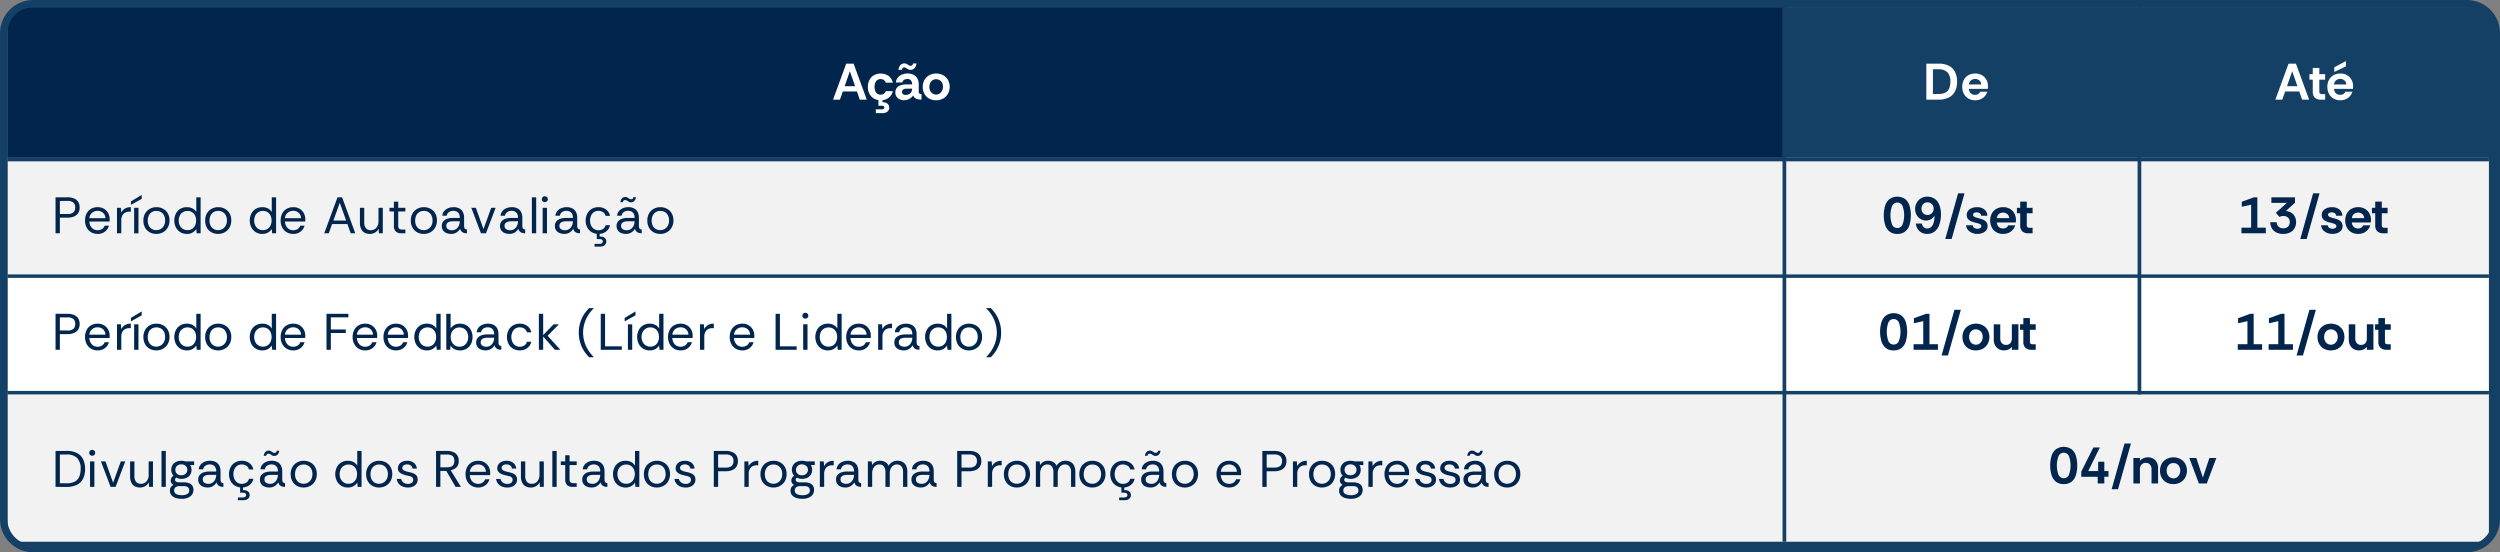 <svg xmlns="http://www.w3.org/2000/svg" xmlns:xlink="http://www.w3.org/1999/xlink" width="679.009" height="150" viewBox="0 0 679.009 150"><rect x="0" y="0" width="679.009" height="150" fill="#808080" stroke="none"/><defs><clipPath id="a"><path d="M5.255,1.931A8.039,8.039,0,0,0,2.009,5.116V144.884a8,8,0,0,0,7,4.116H670a8,8,0,0,0,8-8V9a8,8,0,0,0-4.25-7.069Z" fill="none"></path></clipPath><clipPath id="b"><path d="M8,0H669a8,8,0,0,1,8,8V140a8,8,0,0,1-8,8H8a8,8,0,0,1-8-8V8A8,8,0,0,1,8,0Z" transform="translate(1.004 1)" fill="none"></path></clipPath><clipPath id="c"><rect width="679.009" height="150" fill="none"></rect></clipPath></defs><g clip-path="url(#a)"><rect width="484.145" height="42.818" transform="translate(1.004 1)" fill="#01254d"></rect><rect width="193.859" height="42.818" transform="translate(484.145 1)" fill="#144066"></rect><rect width="677" height="32.579" transform="translate(1.004 42.886)" fill="#f2f2f2"></rect><rect width="677" height="32.579" transform="translate(1.004 74.534)" fill="#fff"></rect><rect width="677" height="42.818" transform="translate(1.004 106.182)" fill="#f2f2f2"></rect></g><g clip-path="url(#b)"><path d="M0,.931v0Z" transform="translate(1.005 0.069)" fill="#e0e0e0"></path><rect width="1.004" height="0.931" transform="translate(1.004 0.069)" fill="#e0e0e0"></rect><path d="M0,.931v0Z" transform="translate(484.145 0.069)" fill="#e0e0e0"></path><rect width="1.004" height="0.931" transform="translate(484.145 0.069)" fill="#e0e0e0"></rect><path d="M0,.931v0Z" transform="translate(580.573 0.069)" fill="#e0e0e0"></path><rect width="1.004" height="0.931" transform="translate(580.573 0.069)" fill="#e0e0e0"></rect><rect width="675.996" height="1.862" transform="translate(2.009 0.069)" fill="#144066"></rect><path d="M0,.931v0Z" transform="translate(677 0.069)" fill="#e0e0e0"></path><rect width="1.004" height="0.931" transform="translate(677 0.069)" fill="#e0e0e0"></rect><path d="M0,0H0Z" transform="translate(2.009 42.887)" fill="#144066"></path><rect width="673.987" height="0.931" transform="translate(2.009 42.887)" fill="#144066"></rect><path d="M0,0H0Z" transform="translate(2.009 74.535)" fill="#144066"></path><rect width="673.987" height="0.931" transform="translate(2.009 74.534)" fill="#144066"></rect><path d="M0,0H0Z" transform="translate(2.009 106.182)" fill="#144066"></path><rect width="673.987" height="0.931" transform="translate(2.009 106.182)" fill="#144066"></rect><rect width="2.009" height="148.931" transform="translate(0 0.069)" fill="#144066"></rect><path d="M0,0V0Z" transform="translate(484.145 1.931)" fill="#144066"></path><rect width="1.004" height="145.208" transform="translate(484.145 1.93)" fill="#144066"></rect><path d="M0,0V0Z" transform="translate(580.573 1.931)" fill="#144066"></path><rect width="1.004" height="105.182" transform="translate(580.573 1.931)" fill="#144066"></rect><rect width="675.996" height="1.862" transform="translate(2.009 147.138)" fill="#144066"></rect><rect width="2.009" height="147.069" transform="translate(675.996 1.931)" fill="#144066"></rect><path d="M0,0V0Z" transform="translate(1.005 149)" fill="#e0e0e0"></path><rect width="1.004" height="0.931" transform="translate(1.004 149)" fill="#e0e0e0"></rect><path d="M0,0V0Z" transform="translate(484.145 149)" fill="#e0e0e0"></path><rect width="1.004" height="0.931" transform="translate(484.145 149)" fill="#e0e0e0"></rect><path d="M0,0V0Z" transform="translate(580.573 149)" fill="#e0e0e0"></path><rect width="1.004" height="0.931" transform="translate(580.573 149)" fill="#e0e0e0"></rect><path d="M0,0V0Z" transform="translate(677 149)" fill="#e0e0e0"></path><rect width="1.004" height="0.931" transform="translate(677 149)" fill="#e0e0e0"></rect><path d="M0,0H0Z" transform="translate(678.005 1)" fill="#e0e0e0"></path><rect width="1.004" height="0.931" transform="translate(678.004 1)" fill="#e0e0e0"></rect><path d="M0,0H0Z" transform="translate(678.005 42.887)" fill="#e0e0e0"></path><rect width="1.004" height="0.931" transform="translate(678.004 42.887)" fill="#e0e0e0"></rect><path d="M0,0H0Z" transform="translate(678.005 74.535)" fill="#e0e0e0"></path><rect width="1.004" height="0.931" transform="translate(678.004 74.534)" fill="#e0e0e0"></rect><path d="M0,0H0Z" transform="translate(678.005 106.182)" fill="#e0e0e0"></path><rect width="1.004" height="0.931" transform="translate(678.004 106.182)" fill="#e0e0e0"></rect><path d="M0,0H0Z" transform="translate(678.005 148.069)" fill="#e0e0e0"></path><rect width="1.004" height="0.931" transform="translate(678.004 148.069)" fill="#e0e0e0"></rect><path d="M226.26,27.064l3.574-9.773h2.011l3.574,9.773h-1.9l-.767-2.22h-3.84l-.782,2.22Zm3.155-3.658h2.834l-1.424-4.062Z" fill="#fff"></path><path d="M239.188,27.232a3.5,3.5,0,0,1-1.83-.468,3.215,3.215,0,0,1-1.213-1.285,3.919,3.919,0,0,1-.433-1.878,4.028,4.028,0,0,1,.425-1.871,3.164,3.164,0,0,1,1.207-1.291,3.9,3.9,0,0,1,3.972.16,3.122,3.122,0,0,1,1.18,1.858h-1.913a1.41,1.41,0,0,0-.481-.692,1.645,1.645,0,0,0-1.864.007,1.7,1.7,0,0,0-.537.776,3.244,3.244,0,0,0,0,2.108,1.664,1.664,0,0,0,.537.768,1.46,1.46,0,0,0,.935.286,1.51,1.51,0,0,0,.893-.245,1.412,1.412,0,0,0,.517-.718H242.5a3.139,3.139,0,0,1-.649,1.34,3.039,3.039,0,0,1-1.145.851,3.779,3.779,0,0,1-1.514.294m-1.312,3.5V29.7h1.562q.741,0,.741-.5,0-.488-.741-.488h-.851V26.827H239.7v.935a2.263,2.263,0,0,1,.9.147,1.489,1.489,0,0,1,.664.488,1.326,1.326,0,0,1,.252.831,1.357,1.357,0,0,1-.252.838,1.526,1.526,0,0,1-.664.5,2.379,2.379,0,0,1-.9.167Z" fill="#fff"></path><path d="M245.513,27.231a2.645,2.645,0,0,1-1.145-.251,2.159,2.159,0,0,1-.859-.719,1.89,1.89,0,0,1-.328-1.111,2,2,0,0,1,.377-1.256,2.214,2.214,0,0,1,1.04-.726,4.4,4.4,0,0,1,1.488-.237h1.647a1.925,1.925,0,0,0-.146-.8,1.111,1.111,0,0,0-.433-.5,1.328,1.328,0,0,0-.705-.174,1.75,1.75,0,0,0-.873.216.952.952,0,0,0-.468.719h-1.787a2.329,2.329,0,0,1,.517-1.3,2.888,2.888,0,0,1,1.144-.838,3.813,3.813,0,0,1,1.494-.293,3.466,3.466,0,0,1,1.655.363,2.509,2.509,0,0,1,1.04,1.026,3.224,3.224,0,0,1,.363,1.571v2.108a.493.493,0,0,0,.224.419,1.037,1.037,0,0,0,.516.111v1.495a4.047,4.047,0,0,1-1.1-.126,1.826,1.826,0,0,1-.719-.371,2.087,2.087,0,0,1-.475-.621,2.519,2.519,0,0,1-1,.915,3.027,3.027,0,0,1-1.473.37m1.773-8.251a1.21,1.21,0,0,1-.642-.162c-.177-.106-.344-.213-.5-.32a1,1,0,0,0-.572-.161.527.527,0,0,0-.4.153.908.908,0,0,0-.2.476h-.949a2.3,2.3,0,0,1,.566-1.313,1.459,1.459,0,0,1,1.068-.419,1.2,1.2,0,0,1,.648.161c.173.107.34.213.5.321a1.008,1.008,0,0,0,.566.16.555.555,0,0,0,.4-.153.779.779,0,0,0,.2-.475h.95a2.185,2.185,0,0,1-.566,1.313,1.492,1.492,0,0,1-1.068.419m-1.256,6.813a1.736,1.736,0,0,0,.845-.21A1.662,1.662,0,0,0,247.5,25a1.591,1.591,0,0,0,.237-.865v-.057H246.2a1.9,1.9,0,0,0-.586.091,1.006,1.006,0,0,0-.447.279.739.739,0,0,0-.167.51.711.711,0,0,0,.3.636,1.279,1.279,0,0,0,.733.2" fill="#fff"></path><path d="M254.224,27.232a3.775,3.775,0,0,1-1.864-.454,3.252,3.252,0,0,1-1.278-1.278,3.825,3.825,0,0,1-.46-1.9,3.683,3.683,0,0,1,.5-1.947,3.326,3.326,0,0,1,1.326-1.25,3.923,3.923,0,0,1,1.838-.433,3.8,3.8,0,0,1,1.869.454,3.389,3.389,0,0,1,1.306,1.264,3.981,3.981,0,0,1,.008,3.783,3.412,3.412,0,0,1-1.306,1.292,3.876,3.876,0,0,1-1.934.468m.029-1.55a1.662,1.662,0,0,0,.97-.287,1.968,1.968,0,0,0,.648-.768,2.352,2.352,0,0,0,.237-1.053,2.267,2.267,0,0,0-.256-1.118,1.788,1.788,0,0,0-.678-.7,1.839,1.839,0,0,0-.921-.237,1.732,1.732,0,0,0-.957.265,1.794,1.794,0,0,0-.643.733,2.429,2.429,0,0,0-.23,1.082,2.354,2.354,0,0,0,.244,1.089,1.81,1.81,0,0,0,.663.733,1.718,1.718,0,0,0,.923.259" fill="#fff"></path><path d="M523.2,27.064V17.291h3.337a5.868,5.868,0,0,1,2.855.614,3.779,3.779,0,0,1,1.634,1.718,5.893,5.893,0,0,1,.523,2.554,5.64,5.64,0,0,1-.579,2.661,3.829,3.829,0,0,1-1.7,1.661,6.007,6.007,0,0,1-2.736.565Zm1.787-1.536h1.466a3.981,3.981,0,0,0,1.955-.4,2.276,2.276,0,0,0,1.013-1.159,4.851,4.851,0,0,0,.3-1.788,3.509,3.509,0,0,0-.8-2.554,3.34,3.34,0,0,0-2.465-.811H524.99Z" fill="#fff"></path><path d="M536.481,27.232a3.574,3.574,0,0,1-1.878-.475,3.237,3.237,0,0,1-1.222-1.3,4.266,4.266,0,0,1,.014-3.77,3.208,3.208,0,0,1,1.243-1.264,3.66,3.66,0,0,1,1.843-.454,3.561,3.561,0,0,1,1.807.447,3.209,3.209,0,0,1,1.215,1.229,3.613,3.613,0,0,1,.441,1.8c0,.121,0,.239-.015.356a3.1,3.1,0,0,1-.042.328h-5.138a2.055,2.055,0,0,0,.258.859,1.507,1.507,0,0,0,.587.572,1.728,1.728,0,0,0,.845.2,1.637,1.637,0,0,0,.845-.209,1.448,1.448,0,0,0,.565-.642h1.913a3.47,3.47,0,0,1-.629,1.145,3.161,3.161,0,0,1-1.1.852,3.535,3.535,0,0,1-1.556.321m-1.718-4.287H538.1a1.385,1.385,0,0,0-.51-1.1,1.785,1.785,0,0,0-1.165-.4,1.761,1.761,0,0,0-1.061.357,1.619,1.619,0,0,0-.6,1.151" fill="#fff"></path><path d="M618,27.064l3.574-9.773h2.011l3.574,9.773h-1.9l-.767-2.22h-3.84l-.782,2.22Zm3.155-3.658h2.834l-1.424-4.062Z" fill="#fff"></path><path d="M630.4,27.064a2.338,2.338,0,0,1-1.682-.545,2.166,2.166,0,0,1-.566-1.633V21.632h-.894V20.139h.894V18.45h1.788v1.689h1.577v1.493h-1.577V24.9a.59.59,0,0,0,.209.53.958.958,0,0,0,.545.14h.823v1.494Z" fill="#fff"></path><path d="M635.646,27.232a3.573,3.573,0,0,1-1.877-.475,3.237,3.237,0,0,1-1.222-1.3,4.258,4.258,0,0,1,.014-3.77,3.186,3.186,0,0,1,1.243-1.263,3.646,3.646,0,0,1,1.842-.454,3.564,3.564,0,0,1,1.808.446,3.216,3.216,0,0,1,1.215,1.229,3.614,3.614,0,0,1,.44,1.8c0,.121-.005.239-.014.357s-.024.225-.042.328h-5.138a2.027,2.027,0,0,0,.258.858,1.494,1.494,0,0,0,.587.572,1.727,1.727,0,0,0,.844.2,1.642,1.642,0,0,0,.845-.209,1.452,1.452,0,0,0,.566-.643h1.913a3.483,3.483,0,0,1-.629,1.146,3.18,3.18,0,0,1-1.1.851,3.536,3.536,0,0,1-1.557.321m-1.717-4.287h3.337a1.382,1.382,0,0,0-.51-1.1,1.817,1.817,0,0,0-2.227-.049,1.622,1.622,0,0,0-.6,1.151m.07-3.406V18.282l3.155-1.7v1.452Z" fill="#fff"></path><path d="M15.086,63.362V53.589h3.226a4.607,4.607,0,0,1,1.772.307,2.467,2.467,0,0,1,1.146.921,2.747,2.747,0,0,1,.4,1.537,2.682,2.682,0,0,1-.426,1.563,2.486,2.486,0,0,1-1.173.907,4.66,4.66,0,0,1-1.723.294H16.259v4.244Zm1.173-5.236h2.024a2.42,2.42,0,0,0,1.662-.453,1.712,1.712,0,0,0,.489-1.319,1.73,1.73,0,0,0-.489-1.334,2.425,2.425,0,0,0-1.662-.454H16.259Z" fill="#01254d"></path><path d="M26.507,63.53a3.416,3.416,0,0,1-1.738-.447,3.2,3.2,0,0,1-1.222-1.263A3.95,3.95,0,0,1,23.1,59.9a4.064,4.064,0,0,1,.426-1.906,3.1,3.1,0,0,1,1.2-1.27,3.508,3.508,0,0,1,1.808-.454,3.275,3.275,0,0,1,1.7.432,3.128,3.128,0,0,1,1.138,1.166,3.3,3.3,0,0,1,.412,1.641v.307c0,.075,0,.191-.015.349H24.259a2.965,2.965,0,0,0,.328,1.222,2.179,2.179,0,0,0,.783.845,2.319,2.319,0,0,0,2.352-.029,1.912,1.912,0,0,0,.712-.907h1.159a3.069,3.069,0,0,1-.6,1.145,3,3,0,0,1-1.04.8,3.366,3.366,0,0,1-1.446.293m-2.234-4.272h4.356a1.986,1.986,0,0,0-.642-1.467,2.16,2.16,0,0,0-1.48-.53,2.342,2.342,0,0,0-1.487.51,2.054,2.054,0,0,0-.747,1.487" fill="#01254d"></path><path d="M31.772,63.363V56.438h1.061l.1,1.326a2.5,2.5,0,0,1,.978-1.088,3.019,3.019,0,0,1,1.62-.406V57.5h-.321a2.2,2.2,0,0,0-1.705.614,2.529,2.529,0,0,0-.558,1.76v3.49Z" fill="#01254d"></path><path d="M35.555,55.642v-.935l2.932-1.774v1.075Zm.88.8h1.172v6.925H36.435Z" fill="#01254d"></path><path d="M42.438,63.531a3.641,3.641,0,0,1-1.746-.427,3.193,3.193,0,0,1-1.271-1.242,3.878,3.878,0,0,1-.474-1.976,3.759,3.759,0,0,1,.468-1.913,3.3,3.3,0,0,1,1.27-1.257,3.666,3.666,0,0,1,1.809-.446,3.749,3.749,0,0,1,1.765.419,3.241,3.241,0,0,1,1.292,1.228,3.754,3.754,0,0,1,.489,1.969,3.808,3.808,0,0,1-.46,1.885A3.35,3.35,0,0,1,44.3,63.063a3.69,3.69,0,0,1-1.863.468m0-1.02a2.335,2.335,0,0,0,1.229-.328,2.376,2.376,0,0,0,.865-.915,2.836,2.836,0,0,0,.321-1.382,3.089,3.089,0,0,0-.279-1.341,2.177,2.177,0,0,0-.81-.921,2.358,2.358,0,0,0-1.284-.335,2.282,2.282,0,0,0-1.292.349,2.182,2.182,0,0,0-.789.935,3.15,3.15,0,0,0-.265,1.313,2.979,2.979,0,0,0,.335,1.5,2.113,2.113,0,0,0,.865.852,2.4,2.4,0,0,0,1.1.272" fill="#01254d"></path><path d="M50.773,63.531a3.337,3.337,0,0,1-1.829-.49,3.291,3.291,0,0,1-1.187-1.312,4.26,4.26,0,0,1-.006-3.672,3.207,3.207,0,0,1,1.179-1.306,3.428,3.428,0,0,1,1.858-.481,3.167,3.167,0,0,1,1.507.348,2.523,2.523,0,0,1,1.02.978V53.589h1.173v9.774H53.426l-.111-1.145a3.239,3.239,0,0,1-.964.907,2.859,2.859,0,0,1-1.578.406m.126-1.02a2.285,2.285,0,0,0,1.3-.356,2.261,2.261,0,0,0,.8-.95,3.312,3.312,0,0,0-.007-2.645,2.212,2.212,0,0,0-.811-.929,2.316,2.316,0,0,0-1.284-.342,2.271,2.271,0,0,0-1.2.321,2.3,2.3,0,0,0-.845.9,3.212,3.212,0,0,0,.007,2.785A2.271,2.271,0,0,0,50.9,62.511" fill="#01254d"></path><path d="M59.22,63.531a3.641,3.641,0,0,1-1.746-.427A3.193,3.193,0,0,1,56.2,61.862a3.878,3.878,0,0,1-.474-1.976,3.759,3.759,0,0,1,.468-1.913,3.3,3.3,0,0,1,1.27-1.257,3.666,3.666,0,0,1,1.809-.446,3.749,3.749,0,0,1,1.765.419,3.241,3.241,0,0,1,1.292,1.228,3.754,3.754,0,0,1,.489,1.969,3.808,3.808,0,0,1-.46,1.885,3.35,3.35,0,0,1-1.279,1.292,3.69,3.69,0,0,1-1.863.468m0-1.02a2.335,2.335,0,0,0,1.229-.328,2.376,2.376,0,0,0,.865-.915,2.836,2.836,0,0,0,.321-1.382,3.089,3.089,0,0,0-.279-1.341,2.177,2.177,0,0,0-.81-.921,2.358,2.358,0,0,0-1.284-.335,2.282,2.282,0,0,0-1.292.349,2.182,2.182,0,0,0-.789.935,3.15,3.15,0,0,0-.265,1.313,2.979,2.979,0,0,0,.335,1.5,2.113,2.113,0,0,0,.865.852,2.4,2.4,0,0,0,1.1.272" fill="#01254d"></path><path d="M71.269,63.531a3.337,3.337,0,0,1-1.829-.49,3.291,3.291,0,0,1-1.187-1.312,4.26,4.26,0,0,1-.006-3.672,3.207,3.207,0,0,1,1.179-1.306,3.428,3.428,0,0,1,1.858-.481,3.167,3.167,0,0,1,1.507.348,2.523,2.523,0,0,1,1.02.978V53.589h1.173v9.774H73.922l-.111-1.145a3.239,3.239,0,0,1-.964.907,2.859,2.859,0,0,1-1.578.406m.126-1.02a2.285,2.285,0,0,0,1.3-.356,2.261,2.261,0,0,0,.8-.95,3.312,3.312,0,0,0-.007-2.645,2.212,2.212,0,0,0-.811-.929,2.316,2.316,0,0,0-1.284-.342,2.271,2.271,0,0,0-1.2.321,2.3,2.3,0,0,0-.845.9,3.212,3.212,0,0,0,.007,2.785,2.271,2.271,0,0,0,2.038,1.215" fill="#01254d"></path><path d="M79.633,63.53a3.416,3.416,0,0,1-1.738-.447,3.2,3.2,0,0,1-1.222-1.263,3.95,3.95,0,0,1-.447-1.92,4.064,4.064,0,0,1,.426-1.906,3.1,3.1,0,0,1,1.2-1.27,3.508,3.508,0,0,1,1.808-.454,3.275,3.275,0,0,1,1.7.432A3.128,3.128,0,0,1,82.5,57.868a3.3,3.3,0,0,1,.412,1.641v.307c0,.075,0,.191-.015.349H77.385a2.966,2.966,0,0,0,.328,1.222,2.179,2.179,0,0,0,.783.845,2.319,2.319,0,0,0,2.352-.029,1.912,1.912,0,0,0,.712-.907h1.159a3.069,3.069,0,0,1-.6,1.145,3,3,0,0,1-1.04.8,3.366,3.366,0,0,1-1.446.293M77.4,59.258h4.356a1.986,1.986,0,0,0-.642-1.467,2.16,2.16,0,0,0-1.48-.53,2.342,2.342,0,0,0-1.487.51,2.054,2.054,0,0,0-.747,1.487" fill="#01254d"></path><path d="M88.066,63.363l3.6-9.774H92.91L96.5,63.363H95.256l-.893-2.514H90.2l-.907,2.514ZM90.551,59.9h3.463l-1.732-4.831Z" fill="#01254d"></path><path d="M100.451,63.531a2.948,2.948,0,0,1-1.418-.328,2.226,2.226,0,0,1-.942-1.006,3.85,3.85,0,0,1-.335-1.71V56.438h1.173v3.923a2.508,2.508,0,0,0,.447,1.62,1.631,1.631,0,0,0,1.34.544,1.931,1.931,0,0,0,1.487-.649,2.648,2.648,0,0,0,.594-1.85V56.438h1.173v6.925h-1.062l-.07-1.242a2.517,2.517,0,0,1-.963,1.033,2.718,2.718,0,0,1-1.424.377" fill="#01254d"></path><path d="M109.023,63.363a2.236,2.236,0,0,1-1.494-.461,2.092,2.092,0,0,1-.545-1.661V57.429h-1.2v-.991h1.2V54.776h1.173v1.662H110.1v.991h-1.941v3.812a1.159,1.159,0,0,0,.265.887,1.451,1.451,0,0,0,.936.23h.74v1Z" fill="#01254d"></path><path d="M115.069,63.531a3.641,3.641,0,0,1-1.746-.427,3.193,3.193,0,0,1-1.271-1.242,3.878,3.878,0,0,1-.474-1.976,3.759,3.759,0,0,1,.468-1.913,3.3,3.3,0,0,1,1.27-1.257,3.666,3.666,0,0,1,1.809-.446,3.749,3.749,0,0,1,1.765.419,3.241,3.241,0,0,1,1.292,1.228,3.754,3.754,0,0,1,.489,1.969,3.808,3.808,0,0,1-.46,1.885,3.35,3.35,0,0,1-1.279,1.292,3.69,3.69,0,0,1-1.863.468m0-1.02a2.335,2.335,0,0,0,1.229-.328,2.376,2.376,0,0,0,.865-.915,2.836,2.836,0,0,0,.321-1.382,3.089,3.089,0,0,0-.279-1.341,2.177,2.177,0,0,0-.81-.921,2.358,2.358,0,0,0-1.284-.335,2.282,2.282,0,0,0-1.292.349,2.182,2.182,0,0,0-.789.935,3.149,3.149,0,0,0-.265,1.313,2.979,2.979,0,0,0,.335,1.5,2.113,2.113,0,0,0,.865.852,2.4,2.4,0,0,0,1.1.272" fill="#01254d"></path><path d="M122.566,63.531a3.448,3.448,0,0,1-1.3-.237,2.056,2.056,0,0,1-.929-.72,1.978,1.978,0,0,1-.342-1.18,1.9,1.9,0,0,1,.419-1.291,2.376,2.376,0,0,1,1.109-.7,4.965,4.965,0,0,1,1.488-.217h1.871a2.282,2.282,0,0,0-.244-1.144,1.439,1.439,0,0,0-.636-.6,2.03,2.03,0,0,0-.865-.181,2.086,2.086,0,0,0-1.18.328,1.466,1.466,0,0,0-.622,1.012h-1.2a2.24,2.24,0,0,1,.5-1.27,2.773,2.773,0,0,1,1.1-.789,3.648,3.648,0,0,1,1.4-.273,3.267,3.267,0,0,1,1.689.384,2.293,2.293,0,0,1,.936,1.027,3.4,3.4,0,0,1,.293,1.423v2.123a1.892,1.892,0,0,0,.126.782c.083.176.3.284.641.321v1.033a2.764,2.764,0,0,1-.838-.119,1.45,1.45,0,0,1-.635-.391,1.577,1.577,0,0,1-.37-.718,3.079,3.079,0,0,1-.956.991,2.576,2.576,0,0,1-1.459.4m.181-.992a1.9,1.9,0,0,0,1.173-.355,2.261,2.261,0,0,0,.72-.916,2.869,2.869,0,0,0,.244-1.158V60.1H123.11a3.89,3.89,0,0,0-.921.1,1.4,1.4,0,0,0-.7.377,1.044,1.044,0,0,0-.265.761,1,1,0,0,0,.447.914,1.946,1.946,0,0,0,1.074.286" fill="#01254d"></path><path d="M130.636,63.363l-2.625-6.925h1.229l2.081,5.794,2.093-5.794h1.2l-2.625,6.925Z" fill="#01254d"></path><path d="M138.385,63.531a3.448,3.448,0,0,1-1.3-.237,2.056,2.056,0,0,1-.929-.72,1.978,1.978,0,0,1-.342-1.18,1.9,1.9,0,0,1,.419-1.291,2.376,2.376,0,0,1,1.109-.7,4.965,4.965,0,0,1,1.488-.217H140.7a2.282,2.282,0,0,0-.244-1.144,1.439,1.439,0,0,0-.636-.6,2.03,2.03,0,0,0-.865-.181,2.086,2.086,0,0,0-1.18.328,1.466,1.466,0,0,0-.622,1.012h-1.2a2.24,2.24,0,0,1,.5-1.27,2.773,2.773,0,0,1,1.1-.789,3.648,3.648,0,0,1,1.4-.273,3.267,3.267,0,0,1,1.689.384,2.293,2.293,0,0,1,.936,1.027,3.4,3.4,0,0,1,.293,1.423v2.123a1.892,1.892,0,0,0,.126.782c.083.176.3.284.641.321v1.033a2.764,2.764,0,0,1-.838-.119,1.45,1.45,0,0,1-.635-.391,1.577,1.577,0,0,1-.37-.718,3.079,3.079,0,0,1-.956.991,2.576,2.576,0,0,1-1.459.4m.181-.992a1.9,1.9,0,0,0,1.173-.355,2.261,2.261,0,0,0,.72-.916,2.869,2.869,0,0,0,.244-1.158V60.1h-1.774a3.89,3.89,0,0,0-.921.1,1.4,1.4,0,0,0-.7.377,1.044,1.044,0,0,0-.265.761,1,1,0,0,0,.447.914,1.945,1.945,0,0,0,1.074.286" fill="#01254d"></path><rect width="1.172" height="9.773" transform="translate(144.46 53.589)" fill="#01254d"></rect><path d="M147.977,54.9a.788.788,0,0,1-.81-.81.746.746,0,0,1,.23-.558.853.853,0,0,1,1.152,0,.731.731,0,0,1,.238.558.769.769,0,0,1-.238.579.79.79,0,0,1-.572.231m-.587,1.536h1.173v6.925H147.39Z" fill="#01254d"></path><path d="M153.282,63.531a3.448,3.448,0,0,1-1.3-.237,2.056,2.056,0,0,1-.929-.72,1.978,1.978,0,0,1-.342-1.18,1.9,1.9,0,0,1,.419-1.291,2.376,2.376,0,0,1,1.109-.7,4.965,4.965,0,0,1,1.488-.217H155.6a2.282,2.282,0,0,0-.244-1.144,1.439,1.439,0,0,0-.636-.6,2.03,2.03,0,0,0-.865-.181,2.086,2.086,0,0,0-1.18.328,1.466,1.466,0,0,0-.622,1.012h-1.2a2.24,2.24,0,0,1,.5-1.27,2.773,2.773,0,0,1,1.1-.789,3.648,3.648,0,0,1,1.4-.273,3.267,3.267,0,0,1,1.689.384,2.293,2.293,0,0,1,.936,1.027,3.4,3.4,0,0,1,.293,1.423v2.123a1.892,1.892,0,0,0,.126.782c.083.176.3.284.641.321v1.033a2.764,2.764,0,0,1-.838-.119,1.45,1.45,0,0,1-.635-.391,1.577,1.577,0,0,1-.37-.718,3.079,3.079,0,0,1-.956.991,2.576,2.576,0,0,1-1.459.4m.181-.992a1.9,1.9,0,0,0,1.173-.355,2.261,2.261,0,0,0,.72-.916,2.869,2.869,0,0,0,.244-1.158V60.1h-1.774a3.89,3.89,0,0,0-.921.1,1.4,1.4,0,0,0-.7.377,1.044,1.044,0,0,0-.265.761,1,1,0,0,0,.447.914,1.945,1.945,0,0,0,1.074.286" fill="#01254d"></path><path d="M162.54,63.531a3.521,3.521,0,0,1-1.766-.448,3.257,3.257,0,0,1-1.25-1.263,4.224,4.224,0,0,1-.013-3.812,3.266,3.266,0,0,1,1.228-1.277,3.473,3.473,0,0,1,1.8-.461,3.318,3.318,0,0,1,2.073.643,2.786,2.786,0,0,1,1.068,1.716h-1.2a1.542,1.542,0,0,0-.684-1,2.273,2.273,0,0,0-1.271-.356,2.065,2.065,0,0,0-1.242.363,2.27,2.27,0,0,0-.762.964,3.252,3.252,0,0,0-.258,1.3,3.077,3.077,0,0,0,.293,1.368,2.3,2.3,0,0,0,.8.936,2.079,2.079,0,0,0,1.166.335,2.273,2.273,0,0,0,1.271-.356,1.544,1.544,0,0,0,.684-1.013h1.2a2.765,2.765,0,0,1-.572,1.229,2.978,2.978,0,0,1-1.089.831,3.516,3.516,0,0,1-1.48.3m-1.047,3.448v-.74h1.284q.95,0,.95-.67,0-.628-.95-.628h-.683V63.125h.781v1.118a2.516,2.516,0,0,1,.935.132,1.336,1.336,0,0,1,.636.454,1.225,1.225,0,0,1,.231.754,1.285,1.285,0,0,1-.217.747,1.379,1.379,0,0,1-.593.481,2.149,2.149,0,0,1-.88.168Z" fill="#01254d"></path><path d="M170.037,63.531a3.448,3.448,0,0,1-1.3-.237,2.056,2.056,0,0,1-.929-.72,1.978,1.978,0,0,1-.342-1.18,1.9,1.9,0,0,1,.419-1.291A2.376,2.376,0,0,1,169,59.4a4.965,4.965,0,0,1,1.488-.217h1.871a2.282,2.282,0,0,0-.244-1.144,1.439,1.439,0,0,0-.636-.6,2.03,2.03,0,0,0-.865-.181,2.086,2.086,0,0,0-1.18.328,1.466,1.466,0,0,0-.622,1.012h-1.2a2.241,2.241,0,0,1,.5-1.27,2.773,2.773,0,0,1,1.1-.789,3.648,3.648,0,0,1,1.4-.273,3.267,3.267,0,0,1,1.689.384,2.293,2.293,0,0,1,.936,1.027,3.4,3.4,0,0,1,.293,1.423v2.123a1.892,1.892,0,0,0,.126.782c.083.176.3.284.641.321v1.033a2.764,2.764,0,0,1-.838-.119,1.45,1.45,0,0,1-.635-.391,1.577,1.577,0,0,1-.37-.718,3.079,3.079,0,0,1-.956.991,2.576,2.576,0,0,1-1.459.4m1.34-8.573a1.115,1.115,0,0,1-.614-.153q-.237-.155-.446-.3a.931.931,0,0,0-.545-.147.6.6,0,0,0-.4.126.7.7,0,0,0-.188.447H168.5a1.808,1.808,0,0,1,.446-1.061,1.2,1.2,0,0,1,.88-.35,1.157,1.157,0,0,1,.615.147c.158.1.309.2.454.3a.906.906,0,0,0,.537.153.633.633,0,0,0,.391-.126.626.626,0,0,0,.209-.446h.685a1.737,1.737,0,0,1-.447,1.047,1.215,1.215,0,0,1-.894.363m-1.159,7.581a1.9,1.9,0,0,0,1.173-.355,2.261,2.261,0,0,0,.72-.916,2.869,2.869,0,0,0,.244-1.158V60.1h-1.774a3.89,3.89,0,0,0-.921.1,1.4,1.4,0,0,0-.7.377,1.044,1.044,0,0,0-.265.761,1,1,0,0,0,.447.914,1.946,1.946,0,0,0,1.074.286" fill="#01254d"></path><path d="M179.308,63.531a3.641,3.641,0,0,1-1.746-.427,3.193,3.193,0,0,1-1.271-1.242,3.878,3.878,0,0,1-.474-1.976,3.759,3.759,0,0,1,.468-1.913,3.3,3.3,0,0,1,1.27-1.257,3.666,3.666,0,0,1,1.809-.446,3.749,3.749,0,0,1,1.765.419,3.241,3.241,0,0,1,1.292,1.228,3.754,3.754,0,0,1,.489,1.969,3.808,3.808,0,0,1-.46,1.885,3.35,3.35,0,0,1-1.279,1.292,3.69,3.69,0,0,1-1.863.468m0-1.02a2.335,2.335,0,0,0,1.229-.328,2.376,2.376,0,0,0,.865-.915,2.836,2.836,0,0,0,.321-1.382,3.089,3.089,0,0,0-.279-1.341,2.177,2.177,0,0,0-.81-.921,2.358,2.358,0,0,0-1.284-.335,2.282,2.282,0,0,0-1.292.349,2.182,2.182,0,0,0-.789.935A3.149,3.149,0,0,0,177,59.886a2.979,2.979,0,0,0,.335,1.5,2.113,2.113,0,0,0,.865.852,2.4,2.4,0,0,0,1.1.272" fill="#01254d"></path><path d="M515.325,63.531a3.262,3.262,0,0,1-2.15-.671A3.761,3.761,0,0,1,512,61.045a9.247,9.247,0,0,1,0-5.138,3.765,3.765,0,0,1,1.173-1.815,3.8,3.8,0,0,1,4.293-.014,3.707,3.707,0,0,1,1.166,1.8,9.47,9.47,0,0,1,0,5.194,3.715,3.715,0,0,1-1.166,1.8,3.286,3.286,0,0,1-2.143.656m0-1.592a1.479,1.479,0,0,0,1.41-.929,7.421,7.421,0,0,0,0-5.068,1.541,1.541,0,0,0-2.828,0,7.314,7.314,0,0,0,0,5.068,1.492,1.492,0,0,0,1.418.929" fill="#01254d"></path><path d="M523.464,63.531a3.137,3.137,0,0,1-1.633-.4,2.918,2.918,0,0,1-1.048-1.04,3.354,3.354,0,0,1-.433-1.382h1.634a1.8,1.8,0,0,0,.5.992,1.4,1.4,0,0,0,1,.348,1.481,1.481,0,0,0,1.027-.384,2.509,2.509,0,0,0,.663-1.152,6.967,6.967,0,0,0,.251-1.94,2.474,2.474,0,0,1-.936.949,2.6,2.6,0,0,1-1.368.377,2.922,2.922,0,0,1-2.541-1.494,3.249,3.249,0,0,1-.419-1.675,3.361,3.361,0,0,1,.412-1.634,3.285,3.285,0,0,1,1.138-1.215,3.164,3.164,0,0,1,1.7-.461,3.592,3.592,0,0,1,1.773.406,3.168,3.168,0,0,1,1.16,1.088,4.914,4.914,0,0,1,.628,1.523,7.6,7.6,0,0,1,.2,1.717,8.3,8.3,0,0,1-.44,2.841,4.112,4.112,0,0,1-1.263,1.864,2.833,2.833,0,0,1-.907.5,3.449,3.449,0,0,1-1.09.168m.07-5.139a1.572,1.572,0,0,0,.838-.23,1.674,1.674,0,0,0,.593-.615,1.72,1.72,0,0,0,.216-.858,1.82,1.82,0,0,0-.216-.894,1.6,1.6,0,0,0-.593-.614,1.668,1.668,0,0,0-.866-.224,1.645,1.645,0,0,0-.845.217,1.533,1.533,0,0,0-.579.6,1.823,1.823,0,0,0-.209.887,1.706,1.706,0,0,0,.468,1.256,1.6,1.6,0,0,0,1.193.475" fill="#01254d"></path><path d="M528.336,64.913l3.49-12.4h1.745l-3.5,12.4Z" fill="#01254d"></path><path d="M537.078,63.531a3.754,3.754,0,0,1-1.466-.287,2.862,2.862,0,0,1-1.124-.817,2.08,2.08,0,0,1-.482-1.242h1.787a.994.994,0,0,0,.44.7,1.441,1.441,0,0,0,.83.252,1.6,1.6,0,0,0,.734-.175.579.579,0,0,0,.342-.552.523.523,0,0,0-.251-.46,2.16,2.16,0,0,0-.586-.266q-.336-.1-.616-.168a9.14,9.14,0,0,1-1.27-.4,2.185,2.185,0,0,1-.907-.643,1.677,1.677,0,0,1-.335-1.095,1.771,1.771,0,0,1,.383-1.146,2.388,2.388,0,0,1,1.02-.719,3.794,3.794,0,0,1,1.375-.244,3.213,3.213,0,0,1,1.955.586,2.2,2.2,0,0,1,.865,1.732h-1.689a.877.877,0,0,0-.37-.677,1.392,1.392,0,0,0-.817-.231,1.673,1.673,0,0,0-.7.14.575.575,0,0,0-.056.984,2.115,2.115,0,0,0,.6.28c.232.069.438.128.614.175a8.488,8.488,0,0,1,1.278.418,2.21,2.21,0,0,1,.872.642,1.935,1.935,0,0,1-.049,2.248,2.367,2.367,0,0,1-1.012.719,3.741,3.741,0,0,1-1.368.245" fill="#01254d"></path><path d="M544.072,63.531a3.574,3.574,0,0,1-1.878-.475,3.237,3.237,0,0,1-1.222-1.3,4.266,4.266,0,0,1,.014-3.77,3.208,3.208,0,0,1,1.243-1.264,3.66,3.66,0,0,1,1.843-.454,3.561,3.561,0,0,1,1.807.447,3.209,3.209,0,0,1,1.215,1.229,3.613,3.613,0,0,1,.441,1.8c0,.121,0,.239-.015.356a3.1,3.1,0,0,1-.042.328H542.34a2.055,2.055,0,0,0,.258.859,1.507,1.507,0,0,0,.587.572,1.728,1.728,0,0,0,.845.2,1.637,1.637,0,0,0,.845-.209,1.448,1.448,0,0,0,.565-.642h1.913a3.47,3.47,0,0,1-.629,1.145,3.161,3.161,0,0,1-1.1.852,3.535,3.535,0,0,1-1.556.321m-1.718-4.287h3.337a1.385,1.385,0,0,0-.51-1.1,1.785,1.785,0,0,0-1.165-.4,1.761,1.761,0,0,0-1.061.357,1.619,1.619,0,0,0-.6,1.151" fill="#01254d"></path><path d="M550.941,63.363a2.338,2.338,0,0,1-1.682-.545,2.166,2.166,0,0,1-.566-1.633V57.931H547.8V56.438h.894V54.749h1.788v1.689h1.577v1.493h-1.577V61.2a.59.59,0,0,0,.209.53.958.958,0,0,0,.545.14h.823v1.494Z" fill="#01254d"></path><path d="M608.79,63.363V61.842h2.625V55.586l-2.541.573V54.79l3.295-1.2h.935v8.252h2.3v1.521Z" fill="#01254d"></path><path d="M620.141,63.531a4.267,4.267,0,0,1-1.815-.363,2.82,2.82,0,0,1-1.229-1.075,3.405,3.405,0,0,1-.475-1.746h1.732a1.658,1.658,0,0,0,.488,1.187,1.758,1.758,0,0,0,1.3.475,1.852,1.852,0,0,0,1.271-.433,1.628,1.628,0,0,0,.488-1.284,1.5,1.5,0,0,0-.495-1.215,1.872,1.872,0,0,0-1.25-.419,1.937,1.937,0,0,0-.552.076,2.382,2.382,0,0,0-.482.2l-.991-1.145,2.974-2.681h-4.189V53.59h6.4v1.479l-2.485,2.248a3.337,3.337,0,0,1,1.221.315,2.694,2.694,0,0,1,.873.663,2.744,2.744,0,0,1,.524.915,3.278,3.278,0,0,1,.175,1.067,3.347,3.347,0,0,1-.44,1.753,2.872,2.872,0,0,1-1.223,1.116,4.064,4.064,0,0,1-1.814.385" fill="#01254d"></path><path d="M624.762,64.913l3.49-12.4H630l-3.5,12.4Z" fill="#01254d"></path><path d="M633.5,63.531a3.754,3.754,0,0,1-1.466-.287,2.861,2.861,0,0,1-1.124-.817,2.08,2.08,0,0,1-.482-1.242h1.787a.994.994,0,0,0,.44.7,1.441,1.441,0,0,0,.83.252,1.6,1.6,0,0,0,.734-.175.579.579,0,0,0,.342-.552.523.523,0,0,0-.251-.46,2.159,2.159,0,0,0-.586-.266q-.336-.1-.616-.168a9.141,9.141,0,0,1-1.27-.4,2.184,2.184,0,0,1-.907-.643,1.677,1.677,0,0,1-.335-1.095,1.771,1.771,0,0,1,.383-1.146,2.388,2.388,0,0,1,1.02-.719,3.794,3.794,0,0,1,1.375-.244,3.213,3.213,0,0,1,1.955.586,2.2,2.2,0,0,1,.865,1.732h-1.689a.877.877,0,0,0-.37-.677,1.392,1.392,0,0,0-.817-.231,1.673,1.673,0,0,0-.7.14.575.575,0,0,0-.056.984,2.115,2.115,0,0,0,.6.28c.232.069.438.128.614.175a8.488,8.488,0,0,1,1.278.418,2.21,2.21,0,0,1,.872.642,1.935,1.935,0,0,1-.049,2.248,2.367,2.367,0,0,1-1.012.719,3.741,3.741,0,0,1-1.368.245" fill="#01254d"></path><path d="M640.5,63.531a3.574,3.574,0,0,1-1.878-.475,3.237,3.237,0,0,1-1.222-1.3,4.267,4.267,0,0,1,.014-3.77,3.209,3.209,0,0,1,1.243-1.264,3.66,3.66,0,0,1,1.843-.454,3.561,3.561,0,0,1,1.807.447,3.209,3.209,0,0,1,1.215,1.229,3.614,3.614,0,0,1,.441,1.8c0,.121-.005.239-.015.356a3.079,3.079,0,0,1-.042.328h-5.138a2.055,2.055,0,0,0,.258.859,1.508,1.508,0,0,0,.587.572,1.728,1.728,0,0,0,.845.2,1.637,1.637,0,0,0,.845-.209,1.448,1.448,0,0,0,.565-.642h1.913a3.468,3.468,0,0,1-.629,1.145,3.161,3.161,0,0,1-1.1.852,3.535,3.535,0,0,1-1.556.321m-1.718-4.287h3.337a1.385,1.385,0,0,0-.51-1.1,1.785,1.785,0,0,0-1.165-.4,1.761,1.761,0,0,0-1.061.357,1.619,1.619,0,0,0-.6,1.151" fill="#01254d"></path><path d="M647.367,63.363a2.338,2.338,0,0,1-1.682-.545,2.166,2.166,0,0,1-.566-1.633V57.931h-.894V56.438h.894V54.749h1.788v1.689h1.577v1.493h-1.577V61.2a.59.59,0,0,0,.209.53.958.958,0,0,0,.545.14h.823v1.494Z" fill="#01254d"></path><path d="M15.086,95V85.229h3.226a4.607,4.607,0,0,1,1.772.307,2.467,2.467,0,0,1,1.146.921,2.747,2.747,0,0,1,.4,1.537,2.682,2.682,0,0,1-.426,1.563,2.486,2.486,0,0,1-1.173.907,4.66,4.66,0,0,1-1.723.294H16.259V95Zm1.173-5.236h2.024a2.42,2.42,0,0,0,1.662-.453,1.712,1.712,0,0,0,.489-1.319,1.73,1.73,0,0,0-.489-1.334,2.425,2.425,0,0,0-1.662-.454H16.259Z" fill="#01254d"></path><path d="M26.507,95.17a3.416,3.416,0,0,1-1.738-.447,3.2,3.2,0,0,1-1.222-1.263,3.95,3.95,0,0,1-.447-1.92,4.064,4.064,0,0,1,.426-1.906,3.1,3.1,0,0,1,1.2-1.27,3.508,3.508,0,0,1,1.808-.454,3.275,3.275,0,0,1,1.7.432,3.128,3.128,0,0,1,1.138,1.166,3.3,3.3,0,0,1,.412,1.641v.307c0,.075,0,.191-.015.349H24.259a2.965,2.965,0,0,0,.328,1.222,2.179,2.179,0,0,0,.783.845,2.319,2.319,0,0,0,2.352-.029,1.912,1.912,0,0,0,.712-.907h1.159a3.068,3.068,0,0,1-.6,1.145,3,3,0,0,1-1.04.8,3.366,3.366,0,0,1-1.446.293M24.273,90.9h4.356a1.986,1.986,0,0,0-.642-1.467,2.16,2.16,0,0,0-1.48-.53,2.342,2.342,0,0,0-1.487.51,2.054,2.054,0,0,0-.747,1.487" fill="#01254d"></path><path d="M31.772,95V88.077h1.061l.1,1.326a2.5,2.5,0,0,1,.978-1.088,3.019,3.019,0,0,1,1.62-.406v1.229h-.321a2.2,2.2,0,0,0-1.705.614,2.529,2.529,0,0,0-.558,1.76V95Z" fill="#01254d"></path><path d="M35.555,87.282v-.936l2.932-1.773v1.075Zm.88.8h1.172V95H36.435Z" fill="#01254d"></path><path d="M42.438,95.171a3.641,3.641,0,0,1-1.746-.427A3.193,3.193,0,0,1,39.421,93.5a3.878,3.878,0,0,1-.474-1.976,3.759,3.759,0,0,1,.468-1.913,3.3,3.3,0,0,1,1.27-1.257,3.666,3.666,0,0,1,1.809-.446,3.749,3.749,0,0,1,1.765.419,3.241,3.241,0,0,1,1.292,1.228,3.754,3.754,0,0,1,.489,1.969,3.808,3.808,0,0,1-.46,1.885A3.35,3.35,0,0,1,44.3,94.7a3.69,3.69,0,0,1-1.863.468m0-1.02a2.335,2.335,0,0,0,1.229-.328,2.376,2.376,0,0,0,.865-.915,2.836,2.836,0,0,0,.321-1.382,3.089,3.089,0,0,0-.279-1.341,2.177,2.177,0,0,0-.81-.921,2.358,2.358,0,0,0-1.284-.335,2.282,2.282,0,0,0-1.292.349,2.182,2.182,0,0,0-.789.935,3.15,3.15,0,0,0-.265,1.313,2.979,2.979,0,0,0,.335,1.5,2.113,2.113,0,0,0,.865.852,2.4,2.4,0,0,0,1.1.272" fill="#01254d"></path><path d="M50.773,95.171a3.337,3.337,0,0,1-1.829-.49,3.291,3.291,0,0,1-1.187-1.312,4.26,4.26,0,0,1-.006-3.672,3.207,3.207,0,0,1,1.179-1.306,3.428,3.428,0,0,1,1.858-.481,3.167,3.167,0,0,1,1.507.348,2.523,2.523,0,0,1,1.02.978V85.229h1.173V95H53.426l-.111-1.145a3.239,3.239,0,0,1-.964.907,2.859,2.859,0,0,1-1.578.406m.126-1.02a2.285,2.285,0,0,0,1.3-.356,2.261,2.261,0,0,0,.8-.95,3.312,3.312,0,0,0-.007-2.645,2.212,2.212,0,0,0-.811-.929,2.316,2.316,0,0,0-1.284-.342,2.271,2.271,0,0,0-1.2.321,2.3,2.3,0,0,0-.845.9,3.212,3.212,0,0,0,.007,2.785A2.271,2.271,0,0,0,50.9,94.151" fill="#01254d"></path><path d="M59.22,95.171a3.641,3.641,0,0,1-1.746-.427A3.193,3.193,0,0,1,56.2,93.5a3.878,3.878,0,0,1-.474-1.976,3.759,3.759,0,0,1,.468-1.913,3.3,3.3,0,0,1,1.27-1.257,3.666,3.666,0,0,1,1.809-.446,3.749,3.749,0,0,1,1.765.419,3.241,3.241,0,0,1,1.292,1.228,3.754,3.754,0,0,1,.489,1.969,3.808,3.808,0,0,1-.46,1.885A3.35,3.35,0,0,1,61.083,94.7a3.69,3.69,0,0,1-1.863.468m0-1.02a2.335,2.335,0,0,0,1.229-.328,2.376,2.376,0,0,0,.865-.915,2.836,2.836,0,0,0,.321-1.382,3.089,3.089,0,0,0-.279-1.341,2.177,2.177,0,0,0-.81-.921,2.358,2.358,0,0,0-1.284-.335,2.282,2.282,0,0,0-1.292.349,2.182,2.182,0,0,0-.789.935,3.15,3.15,0,0,0-.265,1.313,2.979,2.979,0,0,0,.335,1.5,2.113,2.113,0,0,0,.865.852,2.4,2.4,0,0,0,1.1.272" fill="#01254d"></path><path d="M71.269,95.171a3.337,3.337,0,0,1-1.829-.49,3.291,3.291,0,0,1-1.187-1.312,4.26,4.26,0,0,1-.006-3.672,3.207,3.207,0,0,1,1.179-1.306,3.428,3.428,0,0,1,1.858-.481,3.167,3.167,0,0,1,1.507.348,2.523,2.523,0,0,1,1.02.978V85.229h1.173V95H73.922l-.111-1.145a3.239,3.239,0,0,1-.964.907,2.859,2.859,0,0,1-1.578.406m.126-1.02a2.285,2.285,0,0,0,1.3-.356,2.261,2.261,0,0,0,.8-.95A3.312,3.312,0,0,0,73.49,90.2a2.212,2.212,0,0,0-.811-.929,2.316,2.316,0,0,0-1.284-.342,2.271,2.271,0,0,0-1.2.321,2.3,2.3,0,0,0-.845.9,3.212,3.212,0,0,0,.007,2.785,2.271,2.271,0,0,0,2.038,1.215" fill="#01254d"></path><path d="M79.633,95.17a3.416,3.416,0,0,1-1.738-.447,3.2,3.2,0,0,1-1.222-1.263,3.95,3.95,0,0,1-.447-1.92,4.064,4.064,0,0,1,.426-1.906,3.1,3.1,0,0,1,1.2-1.27,3.508,3.508,0,0,1,1.808-.454,3.275,3.275,0,0,1,1.7.432A3.128,3.128,0,0,1,82.5,89.508a3.3,3.3,0,0,1,.412,1.641v.307c0,.075,0,.191-.015.349H77.385a2.966,2.966,0,0,0,.328,1.222,2.179,2.179,0,0,0,.783.845,2.319,2.319,0,0,0,2.352-.029,1.912,1.912,0,0,0,.712-.907h1.159a3.069,3.069,0,0,1-.6,1.145,3,3,0,0,1-1.04.8,3.366,3.366,0,0,1-1.446.293M77.4,90.9h4.356a1.986,1.986,0,0,0-.642-1.467,2.16,2.16,0,0,0-1.48-.53,2.342,2.342,0,0,0-1.487.51A2.054,2.054,0,0,0,77.4,90.9" fill="#01254d"></path><path d="M88.68,95V85.229h5.948v.962H89.853v3.3h4.063v.95H89.853V95Z" fill="#01254d"></path><path d="M99.18,95.17a3.416,3.416,0,0,1-1.738-.447A3.2,3.2,0,0,1,96.22,93.46a3.95,3.95,0,0,1-.447-1.92,4.064,4.064,0,0,1,.426-1.906,3.1,3.1,0,0,1,1.2-1.27,3.508,3.508,0,0,1,1.808-.454,3.275,3.275,0,0,1,1.7.432,3.128,3.128,0,0,1,1.138,1.166,3.3,3.3,0,0,1,.412,1.641v.307c0,.075,0,.191-.015.349H96.932a2.965,2.965,0,0,0,.328,1.222,2.179,2.179,0,0,0,.783.845,2.319,2.319,0,0,0,2.352-.029,1.912,1.912,0,0,0,.712-.907h1.159a3.069,3.069,0,0,1-.6,1.145,3,3,0,0,1-1.04.8,3.366,3.366,0,0,1-1.446.293M96.946,90.9H101.3a1.986,1.986,0,0,0-.642-1.467,2.16,2.16,0,0,0-1.48-.53,2.342,2.342,0,0,0-1.487.51,2.054,2.054,0,0,0-.747,1.487" fill="#01254d"></path><path d="M107.557,95.17a3.416,3.416,0,0,1-1.738-.447A3.2,3.2,0,0,1,104.6,93.46a3.95,3.95,0,0,1-.447-1.92,4.064,4.064,0,0,1,.426-1.906,3.1,3.1,0,0,1,1.2-1.27,3.508,3.508,0,0,1,1.808-.454,3.275,3.275,0,0,1,1.7.432,3.128,3.128,0,0,1,1.138,1.166,3.3,3.3,0,0,1,.412,1.641v.307c0,.075,0,.191-.015.349h-5.515a2.965,2.965,0,0,0,.328,1.222,2.179,2.179,0,0,0,.783.845,2.319,2.319,0,0,0,2.352-.029,1.912,1.912,0,0,0,.712-.907h1.159a3.068,3.068,0,0,1-.6,1.145,3,3,0,0,1-1.04.8,3.366,3.366,0,0,1-1.446.293M105.323,90.9h4.356a1.986,1.986,0,0,0-.642-1.467,2.16,2.16,0,0,0-1.48-.53,2.342,2.342,0,0,0-1.487.51,2.054,2.054,0,0,0-.747,1.487" fill="#01254d"></path><path d="M115.961,95.171a3.341,3.341,0,0,1-1.829-.49,3.291,3.291,0,0,1-1.187-1.312,4.26,4.26,0,0,1-.006-3.672,3.214,3.214,0,0,1,1.179-1.306,3.431,3.431,0,0,1,1.859-.481,3.163,3.163,0,0,1,1.506.348,2.517,2.517,0,0,1,1.02.978V85.229h1.173V95h-1.062l-.111-1.145a3.239,3.239,0,0,1-.964.907,2.859,2.859,0,0,1-1.578.406m.127-1.02a2.186,2.186,0,0,0,2.1-1.306,3.312,3.312,0,0,0-.007-2.645,2.205,2.205,0,0,0-.811-.929,2.313,2.313,0,0,0-1.283-.342,2.275,2.275,0,0,0-1.2.321,2.311,2.311,0,0,0-.845.9,3.222,3.222,0,0,0,.007,2.785,2.274,2.274,0,0,0,2.039,1.215" fill="#01254d"></path><path d="M124.912,95.171a3.218,3.218,0,0,1-1.515-.35,2.418,2.418,0,0,1-1.012-.978L122.273,95h-1.06V85.229h1.172v3.993a3.27,3.27,0,0,1,.957-.907,2.849,2.849,0,0,1,1.585-.4,3.385,3.385,0,0,1,1.814.474,3.206,3.206,0,0,1,1.188,1.3,4.365,4.365,0,0,1,0,3.728,3.145,3.145,0,0,1-1.195,1.292,3.464,3.464,0,0,1-1.822.468m-.125-1.02a2.307,2.307,0,0,0,1.242-.328,2.248,2.248,0,0,0,.831-.922,2.976,2.976,0,0,0,.3-1.361,3.039,3.039,0,0,0-.286-1.333,2.26,2.26,0,0,0-.816-.936,2.3,2.3,0,0,0-1.271-.342,2.329,2.329,0,0,0-1.236.328,2.242,2.242,0,0,0-.838.915,3.192,3.192,0,0,0-.007,2.687,2.343,2.343,0,0,0,.824.942,2.226,2.226,0,0,0,1.257.35" fill="#01254d"></path><path d="M131.906,95.17a3.448,3.448,0,0,1-1.3-.237,2.056,2.056,0,0,1-.929-.72,1.978,1.978,0,0,1-.342-1.18,1.9,1.9,0,0,1,.419-1.291,2.376,2.376,0,0,1,1.109-.7,4.965,4.965,0,0,1,1.488-.217h1.871a2.282,2.282,0,0,0-.244-1.144,1.439,1.439,0,0,0-.636-.6,2.03,2.03,0,0,0-.865-.181,2.086,2.086,0,0,0-1.18.328,1.466,1.466,0,0,0-.622,1.012h-1.2a2.24,2.24,0,0,1,.5-1.27,2.773,2.773,0,0,1,1.1-.789,3.648,3.648,0,0,1,1.4-.273,3.267,3.267,0,0,1,1.689.384,2.293,2.293,0,0,1,.936,1.027,3.4,3.4,0,0,1,.293,1.423v2.123a1.892,1.892,0,0,0,.126.782c.083.176.3.284.641.321V95a2.764,2.764,0,0,1-.838-.119,1.45,1.45,0,0,1-.635-.391,1.577,1.577,0,0,1-.37-.718,3.079,3.079,0,0,1-.956.991,2.576,2.576,0,0,1-1.459.4m.181-.992a1.9,1.9,0,0,0,1.173-.355,2.261,2.261,0,0,0,.72-.916,2.869,2.869,0,0,0,.244-1.158v-.014H132.45a3.89,3.89,0,0,0-.921.1,1.4,1.4,0,0,0-.7.377,1.044,1.044,0,0,0-.265.761,1,1,0,0,0,.447.914,1.946,1.946,0,0,0,1.074.286" fill="#01254d"></path><path d="M141.164,95.17a3.52,3.52,0,0,1-1.766-.447,3.266,3.266,0,0,1-1.25-1.264,4.222,4.222,0,0,1-.013-3.811,3.276,3.276,0,0,1,1.228-1.278,3.483,3.483,0,0,1,1.8-.461,3.318,3.318,0,0,1,2.073.643,2.794,2.794,0,0,1,1.069,1.717h-1.2a1.538,1.538,0,0,0-.684-1,2.264,2.264,0,0,0-1.271-.357,2.065,2.065,0,0,0-1.242.363,2.277,2.277,0,0,0-.762.964,3.272,3.272,0,0,0-.257,1.3,3.063,3.063,0,0,0,.293,1.368,2.283,2.283,0,0,0,.8.936,2.079,2.079,0,0,0,1.166.335,2.263,2.263,0,0,0,1.271-.356,1.544,1.544,0,0,0,.684-1.012h1.2a2.774,2.774,0,0,1-.573,1.228,2.968,2.968,0,0,1-1.089.831,3.516,3.516,0,0,1-1.48.3" fill="#01254d"></path><path d="M146.358,95V85.229h1.172V91l2.835-2.918H151.8L148.731,91.2l3.463,3.8H150.7l-3.17-3.588V95Z" fill="#01254d"></path><path d="M160.012,97.027a9.481,9.481,0,0,1-1.4-1.725,8.826,8.826,0,0,1-1.02-2.254,8.063,8.063,0,0,1-.293-1.292,9.822,9.822,0,0,1-.1-1.4,9.129,9.129,0,0,1,1.411-4.957,9.777,9.777,0,0,1,1.4-1.717h1.2v.112a9.806,9.806,0,0,0-2.059,2.939,8.82,8.82,0,0,0,.007,7.246,10.066,10.066,0,0,0,2.052,2.94v.111Z" fill="#01254d"></path><path d="M163.167,95V85.229h1.173v8.837h4.552V95Z" fill="#01254d"></path><path d="M169.661,87.282v-.936l2.931-1.773v1.075Zm.88.8h1.172V95h-1.172Z" fill="#01254d"></path><path d="M176.487,95.171a3.337,3.337,0,0,1-1.829-.49,3.291,3.291,0,0,1-1.187-1.312,4.26,4.26,0,0,1-.006-3.672,3.207,3.207,0,0,1,1.179-1.306,3.428,3.428,0,0,1,1.858-.481,3.167,3.167,0,0,1,1.507.348,2.523,2.523,0,0,1,1.02.978V85.229H180.2V95H179.14l-.111-1.145a3.239,3.239,0,0,1-.964.907,2.859,2.859,0,0,1-1.578.406m.126-1.02a2.285,2.285,0,0,0,1.3-.356,2.261,2.261,0,0,0,.8-.95,3.312,3.312,0,0,0-.007-2.645,2.212,2.212,0,0,0-.811-.929,2.316,2.316,0,0,0-1.284-.342,2.271,2.271,0,0,0-1.2.321,2.3,2.3,0,0,0-.845.9,3.212,3.212,0,0,0,.007,2.785,2.271,2.271,0,0,0,2.038,1.215" fill="#01254d"></path><path d="M184.851,95.17a3.416,3.416,0,0,1-1.738-.447,3.2,3.2,0,0,1-1.222-1.263,3.95,3.95,0,0,1-.447-1.92,4.064,4.064,0,0,1,.426-1.906,3.1,3.1,0,0,1,1.2-1.27,3.508,3.508,0,0,1,1.808-.454,3.275,3.275,0,0,1,1.7.432,3.128,3.128,0,0,1,1.138,1.166,3.3,3.3,0,0,1,.412,1.641v.307c0,.075,0,.191-.015.349H182.6a2.966,2.966,0,0,0,.328,1.222,2.179,2.179,0,0,0,.783.845,2.319,2.319,0,0,0,2.352-.029,1.912,1.912,0,0,0,.712-.907h1.159a3.069,3.069,0,0,1-.6,1.145,3,3,0,0,1-1.04.8,3.366,3.366,0,0,1-1.446.293M182.617,90.9h4.356a1.986,1.986,0,0,0-.642-1.467,2.16,2.16,0,0,0-1.48-.53,2.342,2.342,0,0,0-1.487.51,2.054,2.054,0,0,0-.747,1.487" fill="#01254d"></path><path d="M190.115,95V88.077h1.061l.1,1.326a2.5,2.5,0,0,1,.978-1.088,3.019,3.019,0,0,1,1.62-.406v1.229h-.321a2.2,2.2,0,0,0-1.705.614,2.529,2.529,0,0,0-.558,1.76V95Z" fill="#01254d"></path><path d="M201.6,95.17a3.416,3.416,0,0,1-1.738-.447,3.2,3.2,0,0,1-1.222-1.263,3.95,3.95,0,0,1-.447-1.92,4.064,4.064,0,0,1,.426-1.906,3.1,3.1,0,0,1,1.2-1.27,3.508,3.508,0,0,1,1.808-.454,3.275,3.275,0,0,1,1.7.432,3.128,3.128,0,0,1,1.138,1.166,3.3,3.3,0,0,1,.412,1.641v.307c0,.075,0,.191-.015.349h-5.515a2.966,2.966,0,0,0,.328,1.222,2.179,2.179,0,0,0,.783.845,2.319,2.319,0,0,0,2.352-.029,1.912,1.912,0,0,0,.712-.907h1.159a3.068,3.068,0,0,1-.6,1.145,3,3,0,0,1-1.04.8,3.366,3.366,0,0,1-1.446.293M199.371,90.9h4.356a1.986,1.986,0,0,0-.642-1.467,2.16,2.16,0,0,0-1.48-.53,2.342,2.342,0,0,0-1.487.51,2.054,2.054,0,0,0-.747,1.487" fill="#01254d"></path><path d="M210.652,95V85.229h1.173v8.837h4.552V95Z" fill="#01254d"></path><path d="M218.737,86.541a.788.788,0,0,1-.811-.809.745.745,0,0,1,.231-.559.855.855,0,0,1,1.152,0,.736.736,0,0,1,.237.559.774.774,0,0,1-.237.579.793.793,0,0,1-.572.23m-.587,1.537h1.173V95H218.15Z" fill="#01254d"></path><path d="M224.879,95.171a3.337,3.337,0,0,1-1.829-.49,3.291,3.291,0,0,1-1.187-1.312,4.26,4.26,0,0,1-.006-3.672,3.207,3.207,0,0,1,1.179-1.306,3.428,3.428,0,0,1,1.858-.481,3.167,3.167,0,0,1,1.507.348,2.523,2.523,0,0,1,1.02.978V85.229h1.173V95h-1.062l-.111-1.145a3.239,3.239,0,0,1-.964.907,2.859,2.859,0,0,1-1.578.406m.126-1.02a2.285,2.285,0,0,0,1.3-.356,2.261,2.261,0,0,0,.8-.95A3.312,3.312,0,0,0,227.1,90.2a2.212,2.212,0,0,0-.811-.929,2.316,2.316,0,0,0-1.284-.342,2.271,2.271,0,0,0-1.2.321,2.3,2.3,0,0,0-.845.9,3.212,3.212,0,0,0,.007,2.785,2.271,2.271,0,0,0,2.038,1.215" fill="#01254d"></path><path d="M233.242,95.17a3.416,3.416,0,0,1-1.738-.447,3.2,3.2,0,0,1-1.222-1.263,3.95,3.95,0,0,1-.447-1.92,4.064,4.064,0,0,1,.426-1.906,3.1,3.1,0,0,1,1.2-1.27,3.508,3.508,0,0,1,1.808-.454,3.275,3.275,0,0,1,1.7.432,3.128,3.128,0,0,1,1.138,1.166,3.3,3.3,0,0,1,.412,1.641v.307c0,.075-.005.191-.015.349h-5.515a2.965,2.965,0,0,0,.328,1.222,2.179,2.179,0,0,0,.783.845,2.319,2.319,0,0,0,2.352-.029,1.912,1.912,0,0,0,.712-.907h1.159a3.068,3.068,0,0,1-.6,1.145,3,3,0,0,1-1.04.8,3.366,3.366,0,0,1-1.446.293M231.008,90.9h4.356a1.986,1.986,0,0,0-.642-1.467,2.16,2.16,0,0,0-1.48-.53,2.342,2.342,0,0,0-1.487.51,2.054,2.054,0,0,0-.747,1.487" fill="#01254d"></path><path d="M238.507,95V88.077h1.061l.1,1.326a2.5,2.5,0,0,1,.978-1.088,3.019,3.019,0,0,1,1.62-.406v1.229h-.321a2.2,2.2,0,0,0-1.705.614,2.529,2.529,0,0,0-.558,1.76V95Z" fill="#01254d"></path><path d="M245.474,95.17a3.448,3.448,0,0,1-1.3-.237,2.056,2.056,0,0,1-.929-.72,1.978,1.978,0,0,1-.342-1.18,1.9,1.9,0,0,1,.419-1.291,2.376,2.376,0,0,1,1.109-.7,4.965,4.965,0,0,1,1.488-.217h1.871a2.282,2.282,0,0,0-.244-1.144,1.439,1.439,0,0,0-.636-.6,2.03,2.03,0,0,0-.865-.181,2.086,2.086,0,0,0-1.18.328,1.466,1.466,0,0,0-.622,1.012h-1.2a2.24,2.24,0,0,1,.5-1.27,2.773,2.773,0,0,1,1.1-.789,3.648,3.648,0,0,1,1.4-.273,3.267,3.267,0,0,1,1.689.384,2.293,2.293,0,0,1,.936,1.027,3.4,3.4,0,0,1,.293,1.423v2.123a1.892,1.892,0,0,0,.126.782c.083.176.3.284.641.321V95a2.764,2.764,0,0,1-.838-.119,1.45,1.45,0,0,1-.635-.391,1.577,1.577,0,0,1-.37-.718,3.079,3.079,0,0,1-.956.991,2.576,2.576,0,0,1-1.459.4m.181-.992a1.9,1.9,0,0,0,1.173-.355,2.261,2.261,0,0,0,.72-.916,2.869,2.869,0,0,0,.244-1.158v-.014h-1.774a3.89,3.89,0,0,0-.921.1,1.4,1.4,0,0,0-.7.377,1.044,1.044,0,0,0-.265.761,1,1,0,0,0,.447.914,1.946,1.946,0,0,0,1.074.286" fill="#01254d"></path><path d="M254.688,95.171a3.337,3.337,0,0,1-1.829-.49,3.291,3.291,0,0,1-1.187-1.312,4.26,4.26,0,0,1-.006-3.672,3.207,3.207,0,0,1,1.179-1.306,3.428,3.428,0,0,1,1.858-.481,3.167,3.167,0,0,1,1.507.348,2.523,2.523,0,0,1,1.02.978V85.229H258.4V95h-1.062l-.111-1.145a3.239,3.239,0,0,1-.964.907,2.859,2.859,0,0,1-1.578.406m.126-1.02a2.285,2.285,0,0,0,1.3-.356,2.261,2.261,0,0,0,.8-.95,3.312,3.312,0,0,0-.007-2.645,2.212,2.212,0,0,0-.811-.929,2.316,2.316,0,0,0-1.284-.342,2.271,2.271,0,0,0-1.2.321,2.3,2.3,0,0,0-.845.9,3.212,3.212,0,0,0,.007,2.785,2.271,2.271,0,0,0,2.038,1.215" fill="#01254d"></path><path d="M263.136,95.171a3.641,3.641,0,0,1-1.746-.427,3.193,3.193,0,0,1-1.271-1.242,3.878,3.878,0,0,1-.474-1.976,3.759,3.759,0,0,1,.468-1.913,3.3,3.3,0,0,1,1.27-1.257,3.666,3.666,0,0,1,1.809-.446,3.749,3.749,0,0,1,1.765.419,3.241,3.241,0,0,1,1.292,1.228,3.754,3.754,0,0,1,.489,1.969,3.808,3.808,0,0,1-.46,1.885A3.35,3.35,0,0,1,265,94.7a3.69,3.69,0,0,1-1.863.468m0-1.02a2.335,2.335,0,0,0,1.229-.328,2.376,2.376,0,0,0,.865-.915,2.836,2.836,0,0,0,.321-1.382,3.089,3.089,0,0,0-.279-1.341,2.178,2.178,0,0,0-.81-.921,2.358,2.358,0,0,0-1.284-.335,2.282,2.282,0,0,0-1.292.349,2.182,2.182,0,0,0-.789.935,3.15,3.15,0,0,0-.265,1.313,2.979,2.979,0,0,0,.335,1.5,2.113,2.113,0,0,0,.865.852,2.4,2.4,0,0,0,1.1.272" fill="#01254d"></path><path d="M267.9,97.027v-.111a10.05,10.05,0,0,0,2.053-2.94,8.82,8.82,0,0,0,.007-7.246,9.827,9.827,0,0,0-2.06-2.939v-.112h1.2a8.739,8.739,0,0,1,.726.8c.232.288.456.6.671.921a9.238,9.238,0,0,1,1.025,2.255,9.13,9.13,0,0,1,.385,2.7,10.455,10.455,0,0,1-.091,1.4,7.645,7.645,0,0,1-.286,1.292,9.243,9.243,0,0,1-1.033,2.254,9.567,9.567,0,0,1-1.4,1.725Z" fill="#01254d"></path><path d="M514.322,95.171a3.261,3.261,0,0,1-2.15-.671A3.76,3.76,0,0,1,511,92.685a9.248,9.248,0,0,1,0-5.138,3.765,3.765,0,0,1,1.173-1.815,3.8,3.8,0,0,1,4.293-.014,3.707,3.707,0,0,1,1.166,1.8,9.47,9.47,0,0,1,0,5.194,3.715,3.715,0,0,1-1.166,1.8,3.286,3.286,0,0,1-2.143.656m0-1.592a1.479,1.479,0,0,0,1.41-.929,7.422,7.422,0,0,0,0-5.068,1.541,1.541,0,0,0-2.828,0,7.314,7.314,0,0,0,0,5.068,1.492,1.492,0,0,0,1.418.929" fill="#01254d"></path><path d="M519.738,95V93.481h2.625V87.225l-2.541.573V86.429l3.295-1.2h.935v8.252h2.3V95Z" fill="#01254d"></path><path d="M527.334,96.552l3.49-12.4h1.745l-3.5,12.4Z" fill="#01254d"></path><path d="M536.619,95.171a3.775,3.775,0,0,1-1.864-.454,3.252,3.252,0,0,1-1.278-1.278,3.825,3.825,0,0,1-.46-1.9,3.683,3.683,0,0,1,.495-1.947,3.326,3.326,0,0,1,1.326-1.25,3.922,3.922,0,0,1,1.837-.433,3.8,3.8,0,0,1,1.87.454,3.4,3.4,0,0,1,1.306,1.264,3.978,3.978,0,0,1,.007,3.783,3.4,3.4,0,0,1-1.3,1.292,3.876,3.876,0,0,1-1.934.468m.028-1.55a1.663,1.663,0,0,0,.971-.287,1.976,1.976,0,0,0,.648-.768,2.351,2.351,0,0,0,.237-1.053,2.256,2.256,0,0,0-.257-1.118,1.778,1.778,0,0,0-.677-.7,1.84,1.84,0,0,0-.922-.237,1.731,1.731,0,0,0-.956.265,1.8,1.8,0,0,0-.643.733,2.43,2.43,0,0,0-.23,1.082,2.342,2.342,0,0,0,.244,1.089,1.81,1.81,0,0,0,.663.733,1.717,1.717,0,0,0,.922.259" fill="#01254d"></path><path d="M544.326,95.17a2.859,2.859,0,0,1-1.521-.385,2.529,2.529,0,0,1-.964-1.06,3.425,3.425,0,0,1-.335-1.543v-4.1h1.773v3.839a1.925,1.925,0,0,0,.4,1.257,1.414,1.414,0,0,0,1.166.488,1.449,1.449,0,0,0,1.186-.474,1.937,1.937,0,0,0,.392-1.271V88.077h1.787V95h-1.787v-.81a2.242,2.242,0,0,1-.915.726,2.87,2.87,0,0,1-1.18.252" fill="#01254d"></path><path d="M551.794,95a2.338,2.338,0,0,1-1.682-.545,2.166,2.166,0,0,1-.566-1.633V89.57h-.894V88.077h.894V86.388h1.788v1.689h1.577V89.57h-1.577v3.268a.59.59,0,0,0,.209.53.958.958,0,0,0,.545.14h.823V95Z" fill="#01254d"></path><path d="M607.787,95V93.481h2.625V87.225l-2.541.573V86.429l3.295-1.2h.935v8.252h2.3V95Z" fill="#01254d"></path><path d="M616.164,95V93.481h2.625V87.225l-2.541.573V86.429l3.295-1.2h.935v8.252h2.3V95Z" fill="#01254d"></path><path d="M623.759,96.552l3.49-12.4h1.745l-3.5,12.4Z" fill="#01254d"></path><path d="M633.045,95.171a3.775,3.775,0,0,1-1.864-.454,3.252,3.252,0,0,1-1.278-1.278,3.825,3.825,0,0,1-.46-1.9,3.683,3.683,0,0,1,.495-1.947,3.327,3.327,0,0,1,1.326-1.25,3.922,3.922,0,0,1,1.837-.433,3.8,3.8,0,0,1,1.87.454,3.4,3.4,0,0,1,1.306,1.264,3.978,3.978,0,0,1,.007,3.783,3.4,3.4,0,0,1-1.3,1.292,3.876,3.876,0,0,1-1.934.468m.028-1.55a1.663,1.663,0,0,0,.971-.287,1.976,1.976,0,0,0,.648-.768,2.352,2.352,0,0,0,.237-1.053,2.257,2.257,0,0,0-.257-1.118,1.779,1.779,0,0,0-.677-.7,1.84,1.84,0,0,0-.922-.237,1.731,1.731,0,0,0-.956.265,1.794,1.794,0,0,0-.643.733,2.429,2.429,0,0,0-.23,1.082,2.342,2.342,0,0,0,.244,1.089,1.81,1.81,0,0,0,.663.733,1.716,1.716,0,0,0,.922.259" fill="#01254d"></path><path d="M640.752,95.17a2.863,2.863,0,0,1-1.522-.385,2.542,2.542,0,0,1-.964-1.06,3.425,3.425,0,0,1-.334-1.543v-4.1H639.7v3.839a1.931,1.931,0,0,0,.4,1.257,1.414,1.414,0,0,0,1.166.488,1.447,1.447,0,0,0,1.186-.474,1.931,1.931,0,0,0,.392-1.271V88.077h1.787V95h-1.787v-.81a2.246,2.246,0,0,1-.914.726,2.87,2.87,0,0,1-1.18.252" fill="#01254d"></path><path d="M648.22,95a2.337,2.337,0,0,1-1.682-.545,2.166,2.166,0,0,1-.566-1.633V89.57h-.894V88.077h.894V86.388h1.788v1.689h1.577V89.57H647.76v3.268a.59.59,0,0,0,.209.53.958.958,0,0,0,.545.14h.823V95Z" fill="#01254d"></path><path d="M15.086,132.242v-9.774h3a5.991,5.991,0,0,1,2.841.593,3.763,3.763,0,0,1,1.648,1.689,5.939,5.939,0,0,1,.537,2.633,5.82,5.82,0,0,1-.537,2.6,3.74,3.74,0,0,1-1.648,1.676,6.067,6.067,0,0,1-2.841.586Zm1.173-.978h1.8a4.75,4.75,0,0,0,2.241-.453,2.67,2.67,0,0,0,1.222-1.327,5.288,5.288,0,0,0,.377-2.1,4.175,4.175,0,0,0-.922-2.968,3.868,3.868,0,0,0-2.918-.969h-1.8Z" fill="#01254d"></path><path d="M25.042,123.781a.788.788,0,0,1-.811-.81.746.746,0,0,1,.23-.558.854.854,0,0,1,1.153,0,.734.734,0,0,1,.237.558.772.772,0,0,1-.237.579.792.792,0,0,1-.572.231m-.587,1.536h1.173v6.925H24.455Z" fill="#01254d"></path><path d="M30.04,132.242l-2.625-6.925h1.229l2.081,5.794,2.093-5.794h1.2l-2.625,6.925Z" fill="#01254d"></path><path d="M38.027,132.41a2.948,2.948,0,0,1-1.418-.328,2.226,2.226,0,0,1-.942-1.006,3.85,3.85,0,0,1-.335-1.71v-4.049h1.173v3.923a2.508,2.508,0,0,0,.447,1.62,1.631,1.631,0,0,0,1.34.544,1.931,1.931,0,0,0,1.487-.649,2.648,2.648,0,0,0,.594-1.85v-3.588h1.173v6.925H40.484L40.414,131a2.517,2.517,0,0,1-.963,1.033,2.718,2.718,0,0,1-1.424.377" fill="#01254d"></path><rect width="1.172" height="9.773" transform="translate(43.863 122.468)" fill="#01254d"></rect><path d="M49.42,135.481a5.893,5.893,0,0,1-1.578-.209,2.6,2.6,0,0,1-1.222-.706,1.844,1.844,0,0,1-.467-1.32,1.608,1.608,0,0,1,.265-.949,1.682,1.682,0,0,1,.7-.572,1.717,1.717,0,0,1-.545-.489,1.123,1.123,0,0,1-.209-.671,1.575,1.575,0,0,1,.754-1.354,2.5,2.5,0,0,1-.44-.719,2.342,2.342,0,0,1-.161-.886,2.378,2.378,0,0,1,.357-1.32,2.309,2.309,0,0,1,.977-.845,3.29,3.29,0,0,1,1.417-.293,3.543,3.543,0,0,1,1.1.168h2.36v.992H51.654a2.189,2.189,0,0,1,.272.607,2.6,2.6,0,0,1,.09.691,2.332,2.332,0,0,1-.369,1.34,2.372,2.372,0,0,1-.992.831,3.277,3.277,0,0,1-1.389.287,2.861,2.861,0,0,1-.712-.084,3.553,3.553,0,0,1-.642-.238.591.591,0,0,0-.363.559q0,.7,1.172.7h1.16a4.313,4.313,0,0,1,1.381.2,1.907,1.907,0,0,1,.943.656,2.282,2.282,0,0,1-.105,2.562,2.719,2.719,0,0,1-1.158.8,4.322,4.322,0,0,1-1.522.266m-.028-.978a2.987,2.987,0,0,0,1.424-.314,1.021,1.021,0,0,0,.586-.957q0-1.2-1.452-1.2H48.763a1.727,1.727,0,0,0-1.075.3,1.062,1.062,0,0,0-.39.9.975.975,0,0,0,.293.741,1.731,1.731,0,0,0,.767.4,4.024,4.024,0,0,0,1.034.126m-.154-5.417a1.7,1.7,0,0,0,1.187-.419,1.454,1.454,0,0,0,0-2.122,1.7,1.7,0,0,0-1.187-.419,1.625,1.625,0,0,0-1.166.419,1.4,1.4,0,0,0-.439,1.061,1.424,1.424,0,0,0,.425,1.061,1.613,1.613,0,0,0,1.18.419" fill="#01254d"></path><path d="M56.414,132.41a3.448,3.448,0,0,1-1.3-.237,2.063,2.063,0,0,1-.929-.72,1.978,1.978,0,0,1-.342-1.18,1.9,1.9,0,0,1,.419-1.291,2.368,2.368,0,0,1,1.109-.7,4.934,4.934,0,0,1,1.488-.218h1.871a2.275,2.275,0,0,0-.244-1.143,1.434,1.434,0,0,0-.636-.6,2.03,2.03,0,0,0-.865-.181,2.086,2.086,0,0,0-1.18.328,1.464,1.464,0,0,0-.622,1.012h-1.2a2.24,2.24,0,0,1,.5-1.27,2.763,2.763,0,0,1,1.1-.789,3.648,3.648,0,0,1,1.4-.273,3.277,3.277,0,0,1,1.689.383,2.3,2.3,0,0,1,.936,1.027,3.4,3.4,0,0,1,.293,1.424v2.123a1.892,1.892,0,0,0,.126.782c.083.176.3.284.641.32v1.034a2.764,2.764,0,0,1-.838-.119,1.46,1.46,0,0,1-.635-.391,1.577,1.577,0,0,1-.37-.718,3.089,3.089,0,0,1-.956.991,2.576,2.576,0,0,1-1.459.4m.181-.993a1.9,1.9,0,0,0,1.173-.354,2.258,2.258,0,0,0,.72-.917,2.867,2.867,0,0,0,.244-1.157v-.014H56.958a3.889,3.889,0,0,0-.921.1,1.393,1.393,0,0,0-.7.377,1.044,1.044,0,0,0-.265.761,1,1,0,0,0,.447.914,1.945,1.945,0,0,0,1.074.285" fill="#01254d"></path><path d="M65.671,132.41a3.521,3.521,0,0,1-1.766-.448,3.257,3.257,0,0,1-1.25-1.263,4.224,4.224,0,0,1-.013-3.812,3.266,3.266,0,0,1,1.228-1.277,3.473,3.473,0,0,1,1.8-.461,3.318,3.318,0,0,1,2.073.643,2.786,2.786,0,0,1,1.068,1.716h-1.2a1.542,1.542,0,0,0-.684-1,2.273,2.273,0,0,0-1.271-.356,2.065,2.065,0,0,0-1.242.363,2.27,2.27,0,0,0-.762.964,3.252,3.252,0,0,0-.258,1.3,3.077,3.077,0,0,0,.293,1.368,2.3,2.3,0,0,0,.8.936,2.079,2.079,0,0,0,1.166.335,2.273,2.273,0,0,0,1.271-.356,1.544,1.544,0,0,0,.684-1.013h1.2a2.765,2.765,0,0,1-.572,1.229,2.978,2.978,0,0,1-1.089.831,3.516,3.516,0,0,1-1.48.3m-1.047,3.448v-.74h1.284q.95,0,.95-.67,0-.628-.95-.628h-.683V132h.781v1.118a2.517,2.517,0,0,1,.935.132,1.336,1.336,0,0,1,.636.454,1.225,1.225,0,0,1,.231.754,1.285,1.285,0,0,1-.217.747,1.379,1.379,0,0,1-.593.481,2.149,2.149,0,0,1-.88.168Z" fill="#01254d"></path><path d="M73.169,132.41a3.448,3.448,0,0,1-1.3-.237,2.063,2.063,0,0,1-.929-.72,1.978,1.978,0,0,1-.342-1.18,1.9,1.9,0,0,1,.419-1.291,2.368,2.368,0,0,1,1.109-.7,4.934,4.934,0,0,1,1.488-.218h1.871a2.275,2.275,0,0,0-.244-1.143,1.434,1.434,0,0,0-.636-.6,2.03,2.03,0,0,0-.865-.181,2.086,2.086,0,0,0-1.18.328,1.464,1.464,0,0,0-.622,1.012h-1.2a2.24,2.24,0,0,1,.5-1.27,2.763,2.763,0,0,1,1.1-.789,3.648,3.648,0,0,1,1.4-.273,3.277,3.277,0,0,1,1.689.383,2.3,2.3,0,0,1,.936,1.027,3.4,3.4,0,0,1,.293,1.424v2.123a1.892,1.892,0,0,0,.126.782c.083.176.3.284.641.32v1.034a2.764,2.764,0,0,1-.838-.119,1.46,1.46,0,0,1-.635-.391,1.577,1.577,0,0,1-.37-.718,3.089,3.089,0,0,1-.956.991,2.576,2.576,0,0,1-1.459.4m1.34-8.573a1.124,1.124,0,0,1-.614-.153c-.158-.1-.307-.2-.446-.3a.938.938,0,0,0-.545-.146.6.6,0,0,0-.4.125.7.7,0,0,0-.188.448h-.684a1.808,1.808,0,0,1,.446-1.062,1.2,1.2,0,0,1,.88-.35,1.157,1.157,0,0,1,.615.148q.237.147.454.3a.906.906,0,0,0,.537.153.634.634,0,0,0,.391-.127.626.626,0,0,0,.209-.445h.685a1.739,1.739,0,0,1-.447,1.047,1.219,1.219,0,0,1-.894.363m-1.159,7.58a1.9,1.9,0,0,0,1.173-.354,2.258,2.258,0,0,0,.72-.917,2.867,2.867,0,0,0,.244-1.157v-.014H73.713a3.889,3.889,0,0,0-.921.1,1.393,1.393,0,0,0-.7.377,1.044,1.044,0,0,0-.265.761,1,1,0,0,0,.447.914,1.945,1.945,0,0,0,1.074.285" fill="#01254d"></path><path d="M82.44,132.41a3.641,3.641,0,0,1-1.746-.427,3.193,3.193,0,0,1-1.271-1.242,3.878,3.878,0,0,1-.474-1.976,3.759,3.759,0,0,1,.468-1.913,3.3,3.3,0,0,1,1.27-1.257,3.666,3.666,0,0,1,1.809-.446,3.749,3.749,0,0,1,1.765.419,3.241,3.241,0,0,1,1.292,1.228,3.754,3.754,0,0,1,.489,1.969,3.808,3.808,0,0,1-.46,1.885,3.35,3.35,0,0,1-1.279,1.292,3.69,3.69,0,0,1-1.863.468m0-1.02a2.335,2.335,0,0,0,1.229-.328,2.376,2.376,0,0,0,.865-.915,2.836,2.836,0,0,0,.321-1.382,3.089,3.089,0,0,0-.279-1.341,2.177,2.177,0,0,0-.81-.921,2.358,2.358,0,0,0-1.284-.335,2.282,2.282,0,0,0-1.292.349,2.182,2.182,0,0,0-.789.935,3.149,3.149,0,0,0-.265,1.313,2.979,2.979,0,0,0,.335,1.5,2.113,2.113,0,0,0,.865.852,2.4,2.4,0,0,0,1.1.272" fill="#01254d"></path><path d="M94.489,132.41a3.337,3.337,0,0,1-1.829-.49,3.291,3.291,0,0,1-1.187-1.312,4.26,4.26,0,0,1-.006-3.672,3.207,3.207,0,0,1,1.179-1.306,3.428,3.428,0,0,1,1.858-.481,3.167,3.167,0,0,1,1.507.348,2.523,2.523,0,0,1,1.02.978v-4.007H98.2v9.774H97.142l-.111-1.145a3.239,3.239,0,0,1-.964.907,2.859,2.859,0,0,1-1.578.406m.126-1.02a2.285,2.285,0,0,0,1.3-.356,2.261,2.261,0,0,0,.8-.95,3.312,3.312,0,0,0-.007-2.645,2.212,2.212,0,0,0-.811-.929,2.316,2.316,0,0,0-1.284-.342,2.271,2.271,0,0,0-1.2.321,2.3,2.3,0,0,0-.845.9,3.212,3.212,0,0,0,.007,2.785,2.271,2.271,0,0,0,2.038,1.215" fill="#01254d"></path><path d="M102.936,132.41a3.641,3.641,0,0,1-1.746-.427,3.193,3.193,0,0,1-1.271-1.242,3.878,3.878,0,0,1-.474-1.976,3.759,3.759,0,0,1,.468-1.913,3.3,3.3,0,0,1,1.27-1.257,3.666,3.666,0,0,1,1.809-.446,3.749,3.749,0,0,1,1.765.419,3.241,3.241,0,0,1,1.292,1.228,3.754,3.754,0,0,1,.489,1.969,3.808,3.808,0,0,1-.46,1.885,3.35,3.35,0,0,1-1.279,1.292,3.69,3.69,0,0,1-1.863.468m0-1.02a2.335,2.335,0,0,0,1.229-.328,2.376,2.376,0,0,0,.865-.915,2.836,2.836,0,0,0,.321-1.382,3.089,3.089,0,0,0-.279-1.341,2.177,2.177,0,0,0-.81-.921,2.358,2.358,0,0,0-1.284-.335,2.282,2.282,0,0,0-1.292.349,2.182,2.182,0,0,0-.789.935,3.149,3.149,0,0,0-.265,1.313,2.979,2.979,0,0,0,.335,1.5,2.113,2.113,0,0,0,.865.852,2.4,2.4,0,0,0,1.1.272" fill="#01254d"></path><path d="M110.783,132.41a3.662,3.662,0,0,1-1.48-.287,2.522,2.522,0,0,1-1.55-2.045h1.2a1.65,1.65,0,0,0,.579.942,1.885,1.885,0,0,0,1.264.4,1.6,1.6,0,0,0,1.09-.314.976.976,0,0,0,.348-.747.924.924,0,0,0-.2-.642,1.288,1.288,0,0,0-.587-.342q-.384-.118-.942-.231a7.571,7.571,0,0,1-1.145-.341,2.532,2.532,0,0,1-.922-.594,1.369,1.369,0,0,1-.363-.991,1.9,1.9,0,0,1,.308-1.076,2.08,2.08,0,0,1,.872-.725,3.113,3.113,0,0,1,1.334-.266,2.841,2.841,0,0,1,1.807.552,2.2,2.2,0,0,1,.818,1.57h-1.159a1.215,1.215,0,0,0-.455-.831,1.623,1.623,0,0,0-1.025-.3,1.554,1.554,0,0,0-.971.266.84.84,0,0,0-.341.7.645.645,0,0,0,.195.475,1.576,1.576,0,0,0,.565.335,6.379,6.379,0,0,0,.872.251,8.786,8.786,0,0,1,1.271.349,2.2,2.2,0,0,1,.922.608,1.675,1.675,0,0,1,.349,1.138,1.852,1.852,0,0,1-.314,1.1,2.229,2.229,0,0,1-.922.769,3.322,3.322,0,0,1-1.417.279" fill="#01254d"></path><path d="M118.434,132.241v-9.773h2.891a4.61,4.61,0,0,1,1.759.3,2.38,2.38,0,0,1,1.117.9,2.744,2.744,0,0,1,.39,1.523,2.336,2.336,0,0,1-.592,1.731,2.98,2.98,0,0,1-1.614.768l2.807,4.551H123.74l-2.514-4.328h-1.619v4.328Zm1.173-5.319H121.3a3.367,3.367,0,0,0,1.243-.188,1.211,1.211,0,0,0,.656-.581,2.122,2.122,0,0,0,.2-.962,2.17,2.17,0,0,0-.2-.978,1.2,1.2,0,0,0-.656-.579,3.344,3.344,0,0,0-1.243-.189h-1.689Z" fill="#01254d"></path><path d="M129.855,132.409a3.416,3.416,0,0,1-1.738-.447,3.2,3.2,0,0,1-1.222-1.263,3.95,3.95,0,0,1-.447-1.92,4.064,4.064,0,0,1,.426-1.906,3.1,3.1,0,0,1,1.2-1.27,3.508,3.508,0,0,1,1.808-.454,3.275,3.275,0,0,1,1.7.432,3.128,3.128,0,0,1,1.138,1.166,3.3,3.3,0,0,1,.412,1.641v.307c0,.075,0,.191-.015.349h-5.515a2.966,2.966,0,0,0,.328,1.222,2.179,2.179,0,0,0,.783.845,2.319,2.319,0,0,0,2.352-.029,1.912,1.912,0,0,0,.712-.907h1.159a3.068,3.068,0,0,1-.6,1.145,3,3,0,0,1-1.04.8,3.366,3.366,0,0,1-1.446.293m-2.234-4.272h4.356a1.986,1.986,0,0,0-.642-1.467,2.16,2.16,0,0,0-1.48-.53,2.342,2.342,0,0,0-1.487.51,2.054,2.054,0,0,0-.747,1.487" fill="#01254d"></path><path d="M137.771,132.41a3.662,3.662,0,0,1-1.48-.287,2.522,2.522,0,0,1-1.55-2.045h1.2a1.651,1.651,0,0,0,.579.942,1.885,1.885,0,0,0,1.264.4,1.6,1.6,0,0,0,1.09-.314.976.976,0,0,0,.348-.747.924.924,0,0,0-.2-.642,1.288,1.288,0,0,0-.587-.342q-.384-.118-.942-.231a7.571,7.571,0,0,1-1.145-.341,2.532,2.532,0,0,1-.922-.594,1.369,1.369,0,0,1-.363-.991,1.9,1.9,0,0,1,.308-1.076,2.081,2.081,0,0,1,.872-.725,3.113,3.113,0,0,1,1.334-.266,2.841,2.841,0,0,1,1.807.552,2.2,2.2,0,0,1,.818,1.57h-1.159a1.215,1.215,0,0,0-.455-.831,1.623,1.623,0,0,0-1.025-.3,1.554,1.554,0,0,0-.971.266.84.84,0,0,0-.341.7.645.645,0,0,0,.2.475,1.576,1.576,0,0,0,.565.335,6.379,6.379,0,0,0,.872.251,8.786,8.786,0,0,1,1.271.349,2.2,2.2,0,0,1,.922.608,1.675,1.675,0,0,1,.349,1.138,1.852,1.852,0,0,1-.314,1.1,2.229,2.229,0,0,1-.922.769,3.322,3.322,0,0,1-1.417.279" fill="#01254d"></path><path d="M144.18,132.41a2.948,2.948,0,0,1-1.418-.328,2.226,2.226,0,0,1-.942-1.006,3.85,3.85,0,0,1-.335-1.71v-4.049h1.173v3.923a2.508,2.508,0,0,0,.447,1.62,1.631,1.631,0,0,0,1.34.544,1.931,1.931,0,0,0,1.487-.649,2.649,2.649,0,0,0,.594-1.85v-3.588H147.7v6.925h-1.062l-.07-1.242a2.517,2.517,0,0,1-.963,1.033,2.718,2.718,0,0,1-1.424.377" fill="#01254d"></path><rect width="1.172" height="9.773" transform="translate(150.016 122.468)" fill="#01254d"></rect><path d="M155.559,132.242a2.236,2.236,0,0,1-1.494-.461,2.092,2.092,0,0,1-.545-1.661v-3.812h-1.2v-.991h1.2v-1.662h1.173v1.662h1.941v.991h-1.941v3.812a1.159,1.159,0,0,0,.265.887,1.451,1.451,0,0,0,.936.23h.74v1.005Z" fill="#01254d"></path><path d="M160.711,132.41a3.448,3.448,0,0,1-1.3-.237,2.063,2.063,0,0,1-.929-.72,1.978,1.978,0,0,1-.342-1.18,1.9,1.9,0,0,1,.419-1.291,2.368,2.368,0,0,1,1.109-.7,4.934,4.934,0,0,1,1.488-.218h1.871a2.275,2.275,0,0,0-.244-1.143,1.434,1.434,0,0,0-.636-.6,2.03,2.03,0,0,0-.865-.181,2.086,2.086,0,0,0-1.18.328,1.464,1.464,0,0,0-.622,1.012h-1.2a2.24,2.24,0,0,1,.5-1.27,2.763,2.763,0,0,1,1.1-.789,3.648,3.648,0,0,1,1.4-.273,3.277,3.277,0,0,1,1.689.383,2.3,2.3,0,0,1,.936,1.027,3.4,3.4,0,0,1,.293,1.424v2.123a1.892,1.892,0,0,0,.126.782c.083.176.3.284.641.32v1.034a2.764,2.764,0,0,1-.838-.119,1.46,1.46,0,0,1-.635-.391,1.577,1.577,0,0,1-.37-.718,3.089,3.089,0,0,1-.956.991,2.576,2.576,0,0,1-1.459.4m.181-.993a1.9,1.9,0,0,0,1.173-.354,2.258,2.258,0,0,0,.72-.917,2.867,2.867,0,0,0,.244-1.157v-.014h-1.774a3.889,3.889,0,0,0-.921.1,1.393,1.393,0,0,0-.7.377,1.044,1.044,0,0,0-.265.761,1,1,0,0,0,.447.914,1.945,1.945,0,0,0,1.074.285" fill="#01254d"></path><path d="M169.925,132.41a3.337,3.337,0,0,1-1.829-.49,3.291,3.291,0,0,1-1.187-1.312,4.26,4.26,0,0,1-.006-3.672,3.207,3.207,0,0,1,1.179-1.306,3.428,3.428,0,0,1,1.858-.481,3.167,3.167,0,0,1,1.507.348,2.523,2.523,0,0,1,1.02.978v-4.007h1.173v9.774h-1.062l-.111-1.145a3.239,3.239,0,0,1-.964.907,2.859,2.859,0,0,1-1.578.406m.126-1.02a2.285,2.285,0,0,0,1.3-.356,2.261,2.261,0,0,0,.8-.95,3.312,3.312,0,0,0-.007-2.645,2.212,2.212,0,0,0-.811-.929,2.316,2.316,0,0,0-1.284-.342,2.271,2.271,0,0,0-1.2.321,2.3,2.3,0,0,0-.845.9,3.212,3.212,0,0,0,.007,2.785,2.271,2.271,0,0,0,2.038,1.215" fill="#01254d"></path><path d="M178.374,132.41a3.641,3.641,0,0,1-1.746-.427,3.193,3.193,0,0,1-1.271-1.242,3.878,3.878,0,0,1-.474-1.976,3.759,3.759,0,0,1,.468-1.913,3.3,3.3,0,0,1,1.27-1.257,3.666,3.666,0,0,1,1.809-.446,3.749,3.749,0,0,1,1.765.419,3.241,3.241,0,0,1,1.292,1.228,3.754,3.754,0,0,1,.489,1.969,3.808,3.808,0,0,1-.46,1.885,3.35,3.35,0,0,1-1.279,1.292,3.69,3.69,0,0,1-1.863.468m0-1.02a2.335,2.335,0,0,0,1.229-.328,2.376,2.376,0,0,0,.865-.915,2.836,2.836,0,0,0,.321-1.382,3.089,3.089,0,0,0-.279-1.341,2.177,2.177,0,0,0-.81-.921,2.358,2.358,0,0,0-1.284-.335,2.282,2.282,0,0,0-1.292.349,2.182,2.182,0,0,0-.789.935,3.149,3.149,0,0,0-.265,1.313,2.979,2.979,0,0,0,.335,1.5,2.113,2.113,0,0,0,.865.852,2.4,2.4,0,0,0,1.1.272" fill="#01254d"></path><path d="M186.219,132.41a3.662,3.662,0,0,1-1.48-.287,2.522,2.522,0,0,1-1.55-2.045h1.2a1.651,1.651,0,0,0,.579.942,1.885,1.885,0,0,0,1.264.4,1.6,1.6,0,0,0,1.09-.314.976.976,0,0,0,.348-.747.924.924,0,0,0-.2-.642,1.288,1.288,0,0,0-.587-.342q-.384-.118-.942-.231a7.571,7.571,0,0,1-1.145-.341,2.532,2.532,0,0,1-.922-.594,1.369,1.369,0,0,1-.363-.991,1.9,1.9,0,0,1,.308-1.076,2.081,2.081,0,0,1,.872-.725,3.113,3.113,0,0,1,1.334-.266,2.841,2.841,0,0,1,1.807.552,2.2,2.2,0,0,1,.818,1.57H187.49a1.215,1.215,0,0,0-.455-.831,1.623,1.623,0,0,0-1.025-.3,1.554,1.554,0,0,0-.971.266.84.84,0,0,0-.341.7.645.645,0,0,0,.2.475,1.576,1.576,0,0,0,.565.335,6.379,6.379,0,0,0,.872.251,8.786,8.786,0,0,1,1.271.349,2.2,2.2,0,0,1,.922.608,1.675,1.675,0,0,1,.349,1.138,1.852,1.852,0,0,1-.314,1.1,2.228,2.228,0,0,1-.922.769,3.322,3.322,0,0,1-1.417.279" fill="#01254d"></path><path d="M193.87,132.241v-9.773H197.1a4.6,4.6,0,0,1,1.772.307,2.467,2.467,0,0,1,1.146.921,2.747,2.747,0,0,1,.4,1.537,2.682,2.682,0,0,1-.427,1.563,2.486,2.486,0,0,1-1.173.907A4.657,4.657,0,0,1,197.1,128h-2.052v4.244ZM195.044,127h2.023a2.42,2.42,0,0,0,1.662-.453,1.712,1.712,0,0,0,.489-1.319,1.73,1.73,0,0,0-.489-1.334,2.425,2.425,0,0,0-1.662-.454h-2.023Z" fill="#01254d"></path><path d="M202.178,132.242v-6.925h1.061l.1,1.326a2.5,2.5,0,0,1,.978-1.088,3.019,3.019,0,0,1,1.62-.406v1.229h-.321a2.2,2.2,0,0,0-1.705.614,2.529,2.529,0,0,0-.558,1.76v3.49Z" fill="#01254d"></path><path d="M210.04,132.41a3.641,3.641,0,0,1-1.746-.427,3.193,3.193,0,0,1-1.271-1.242,3.878,3.878,0,0,1-.474-1.976,3.759,3.759,0,0,1,.468-1.913,3.3,3.3,0,0,1,1.27-1.257,3.666,3.666,0,0,1,1.809-.446,3.749,3.749,0,0,1,1.765.419,3.241,3.241,0,0,1,1.292,1.228,3.754,3.754,0,0,1,.489,1.969,3.808,3.808,0,0,1-.46,1.885,3.35,3.35,0,0,1-1.279,1.292,3.69,3.69,0,0,1-1.863.468m0-1.02a2.335,2.335,0,0,0,1.229-.328,2.376,2.376,0,0,0,.865-.915,2.836,2.836,0,0,0,.321-1.382,3.089,3.089,0,0,0-.279-1.341,2.177,2.177,0,0,0-.81-.921,2.358,2.358,0,0,0-1.284-.335,2.282,2.282,0,0,0-1.292.349,2.182,2.182,0,0,0-.789.935,3.149,3.149,0,0,0-.265,1.313,2.979,2.979,0,0,0,.335,1.5,2.113,2.113,0,0,0,.865.852,2.4,2.4,0,0,0,1.1.272" fill="#01254d"></path><path d="M217.983,135.481a5.893,5.893,0,0,1-1.578-.209,2.6,2.6,0,0,1-1.222-.706,1.844,1.844,0,0,1-.467-1.32,1.608,1.608,0,0,1,.265-.949,1.681,1.681,0,0,1,.7-.572,1.718,1.718,0,0,1-.545-.489,1.123,1.123,0,0,1-.209-.671,1.575,1.575,0,0,1,.754-1.354,2.5,2.5,0,0,1-.44-.719,2.342,2.342,0,0,1-.161-.886,2.378,2.378,0,0,1,.357-1.32,2.309,2.309,0,0,1,.977-.845,3.29,3.29,0,0,1,1.417-.293,3.543,3.543,0,0,1,1.1.168h2.36v.992h-1.075a2.189,2.189,0,0,1,.272.607,2.6,2.6,0,0,1,.09.691,2.332,2.332,0,0,1-.369,1.34,2.372,2.372,0,0,1-.992.831,3.277,3.277,0,0,1-1.389.287,2.861,2.861,0,0,1-.712-.084,3.553,3.553,0,0,1-.642-.238.591.591,0,0,0-.363.559q0,.7,1.172.7h1.16a4.313,4.313,0,0,1,1.381.2,1.907,1.907,0,0,1,.943.656,2.282,2.282,0,0,1-.105,2.562,2.719,2.719,0,0,1-1.158.8,4.322,4.322,0,0,1-1.522.266m-.028-.978a2.987,2.987,0,0,0,1.424-.314,1.021,1.021,0,0,0,.586-.957q0-1.2-1.452-1.2h-1.187a1.727,1.727,0,0,0-1.075.3,1.062,1.062,0,0,0-.39.9.975.975,0,0,0,.293.741,1.731,1.731,0,0,0,.767.4,4.024,4.024,0,0,0,1.034.126m-.154-5.417a1.7,1.7,0,0,0,1.187-.419,1.454,1.454,0,0,0,0-2.122,1.7,1.7,0,0,0-1.187-.419,1.625,1.625,0,0,0-1.166.419,1.4,1.4,0,0,0-.439,1.061,1.424,1.424,0,0,0,.425,1.061,1.613,1.613,0,0,0,1.18.419" fill="#01254d"></path><path d="M222.675,132.242v-6.925h1.061l.1,1.326a2.5,2.5,0,0,1,.978-1.088,3.019,3.019,0,0,1,1.62-.406v1.229h-.321a2.2,2.2,0,0,0-1.705.614,2.529,2.529,0,0,0-.558,1.76v3.49Z" fill="#01254d"></path><path d="M229.642,132.41a3.448,3.448,0,0,1-1.3-.237,2.063,2.063,0,0,1-.929-.72,1.978,1.978,0,0,1-.342-1.18,1.9,1.9,0,0,1,.419-1.291,2.368,2.368,0,0,1,1.109-.7,4.934,4.934,0,0,1,1.488-.218h1.871a2.275,2.275,0,0,0-.244-1.143,1.434,1.434,0,0,0-.636-.6,2.03,2.03,0,0,0-.865-.181,2.086,2.086,0,0,0-1.18.328,1.464,1.464,0,0,0-.622,1.012h-1.2a2.24,2.24,0,0,1,.5-1.27,2.763,2.763,0,0,1,1.1-.789,3.648,3.648,0,0,1,1.4-.273,3.277,3.277,0,0,1,1.689.383,2.3,2.3,0,0,1,.936,1.027,3.4,3.4,0,0,1,.293,1.424v2.123a1.892,1.892,0,0,0,.126.782c.083.176.3.284.641.32v1.034a2.764,2.764,0,0,1-.838-.119,1.46,1.46,0,0,1-.635-.391,1.577,1.577,0,0,1-.37-.718,3.089,3.089,0,0,1-.956.991,2.576,2.576,0,0,1-1.459.4m.181-.993a1.9,1.9,0,0,0,1.173-.354,2.258,2.258,0,0,0,.72-.917,2.867,2.867,0,0,0,.244-1.157v-.014h-1.774a3.889,3.889,0,0,0-.921.1,1.393,1.393,0,0,0-.7.377,1.044,1.044,0,0,0-.265.761,1,1,0,0,0,.447.914,1.945,1.945,0,0,0,1.074.285" fill="#01254d"></path><path d="M235.715,132.242v-6.925h1.061l.084,1a2.348,2.348,0,0,1,.893-.866,2.571,2.571,0,0,1,1.257-.307,2.842,2.842,0,0,1,1.417.335,2.212,2.212,0,0,1,.914,1.02,2.648,2.648,0,0,1,1-.991,2.715,2.715,0,0,1,1.375-.364,3.006,3.006,0,0,1,1.445.328,2.231,2.231,0,0,1,.943,1.005,3.86,3.86,0,0,1,.335,1.711v4.049h-1.16v-3.924a2.569,2.569,0,0,0-.432-1.619,1.5,1.5,0,0,0-1.242-.545,1.746,1.746,0,0,0-1.39.65,2.774,2.774,0,0,0-.552,1.85v3.588h-1.173v-3.924a2.57,2.57,0,0,0-.432-1.619,1.5,1.5,0,0,0-1.242-.545,1.733,1.733,0,0,0-1.376.65,2.774,2.774,0,0,0-.552,1.85v3.588Z" fill="#01254d"></path><path d="M250.124,132.41a3.448,3.448,0,0,1-1.3-.237,2.063,2.063,0,0,1-.929-.72,1.978,1.978,0,0,1-.342-1.18,1.9,1.9,0,0,1,.419-1.291,2.368,2.368,0,0,1,1.109-.7,4.934,4.934,0,0,1,1.488-.218h1.871a2.275,2.275,0,0,0-.244-1.143,1.434,1.434,0,0,0-.636-.6,2.03,2.03,0,0,0-.865-.181,2.086,2.086,0,0,0-1.18.328,1.464,1.464,0,0,0-.622,1.012h-1.2a2.24,2.24,0,0,1,.5-1.27,2.763,2.763,0,0,1,1.1-.789,3.648,3.648,0,0,1,1.4-.273,3.277,3.277,0,0,1,1.689.383,2.3,2.3,0,0,1,.936,1.027,3.4,3.4,0,0,1,.293,1.424v2.123a1.892,1.892,0,0,0,.126.782c.083.176.3.284.641.32v1.034a2.764,2.764,0,0,1-.838-.119,1.46,1.46,0,0,1-.635-.391,1.577,1.577,0,0,1-.37-.718,3.089,3.089,0,0,1-.956.991,2.576,2.576,0,0,1-1.459.4m.181-.993a1.9,1.9,0,0,0,1.173-.354,2.257,2.257,0,0,0,.72-.917,2.867,2.867,0,0,0,.244-1.157v-.014h-1.774a3.89,3.89,0,0,0-.921.1,1.393,1.393,0,0,0-.7.377,1.044,1.044,0,0,0-.265.761,1,1,0,0,0,.447.914,1.945,1.945,0,0,0,1.074.285" fill="#01254d"></path><path d="M259.981,132.241v-9.773h3.226a4.607,4.607,0,0,1,1.772.307,2.467,2.467,0,0,1,1.146.921,2.747,2.747,0,0,1,.4,1.537,2.682,2.682,0,0,1-.426,1.563,2.485,2.485,0,0,1-1.173.907,4.66,4.66,0,0,1-1.723.294h-2.053v4.244ZM261.154,127h2.024a2.42,2.42,0,0,0,1.662-.453,1.712,1.712,0,0,0,.489-1.319,1.73,1.73,0,0,0-.489-1.334,2.425,2.425,0,0,0-1.662-.454h-2.024Z" fill="#01254d"></path><path d="M268.29,132.242v-6.925h1.061l.1,1.326a2.5,2.5,0,0,1,.978-1.088,3.019,3.019,0,0,1,1.62-.406v1.229h-.321a2.2,2.2,0,0,0-1.705.614,2.529,2.529,0,0,0-.558,1.76v3.49Z" fill="#01254d"></path><path d="M276.15,132.41a3.642,3.642,0,0,1-1.746-.427,3.193,3.193,0,0,1-1.271-1.242,3.877,3.877,0,0,1-.474-1.976,3.759,3.759,0,0,1,.468-1.913,3.3,3.3,0,0,1,1.27-1.257,3.666,3.666,0,0,1,1.809-.446,3.749,3.749,0,0,1,1.765.419,3.241,3.241,0,0,1,1.292,1.228,3.754,3.754,0,0,1,.489,1.969,3.808,3.808,0,0,1-.46,1.885,3.35,3.35,0,0,1-1.279,1.292,3.69,3.69,0,0,1-1.863.468m0-1.02a2.335,2.335,0,0,0,1.229-.328,2.376,2.376,0,0,0,.865-.915,2.836,2.836,0,0,0,.321-1.382,3.089,3.089,0,0,0-.279-1.341,2.178,2.178,0,0,0-.81-.921,2.359,2.359,0,0,0-1.284-.335,2.282,2.282,0,0,0-1.292.349,2.182,2.182,0,0,0-.789.935,3.149,3.149,0,0,0-.265,1.313,2.979,2.979,0,0,0,.335,1.5,2.113,2.113,0,0,0,.865.852,2.4,2.4,0,0,0,1.1.272" fill="#01254d"></path><path d="M281.343,132.242v-6.925H282.4l.084,1a2.348,2.348,0,0,1,.893-.866,2.571,2.571,0,0,1,1.257-.307,2.842,2.842,0,0,1,1.417.335,2.211,2.211,0,0,1,.914,1.02,2.648,2.648,0,0,1,1-.991,2.715,2.715,0,0,1,1.375-.364,3.005,3.005,0,0,1,1.445.328,2.231,2.231,0,0,1,.943,1.005,3.86,3.86,0,0,1,.335,1.711v4.049h-1.16v-3.924a2.57,2.57,0,0,0-.432-1.619,1.5,1.5,0,0,0-1.242-.545,1.746,1.746,0,0,0-1.39.65,2.774,2.774,0,0,0-.552,1.85v3.588h-1.173v-3.924a2.57,2.57,0,0,0-.432-1.619,1.5,1.5,0,0,0-1.242-.545,1.733,1.733,0,0,0-1.376.65,2.774,2.774,0,0,0-.552,1.85v3.588Z" fill="#01254d"></path><path d="M296.646,132.41a3.642,3.642,0,0,1-1.746-.427,3.193,3.193,0,0,1-1.271-1.242,3.877,3.877,0,0,1-.474-1.976,3.759,3.759,0,0,1,.468-1.913,3.3,3.3,0,0,1,1.27-1.257,3.666,3.666,0,0,1,1.809-.446,3.749,3.749,0,0,1,1.765.419,3.241,3.241,0,0,1,1.292,1.228,3.754,3.754,0,0,1,.489,1.969,3.808,3.808,0,0,1-.46,1.885,3.35,3.35,0,0,1-1.279,1.292,3.69,3.69,0,0,1-1.863.468m0-1.02a2.335,2.335,0,0,0,1.229-.328,2.376,2.376,0,0,0,.865-.915,2.836,2.836,0,0,0,.321-1.382,3.089,3.089,0,0,0-.279-1.341,2.178,2.178,0,0,0-.81-.921,2.358,2.358,0,0,0-1.284-.335,2.282,2.282,0,0,0-1.292.349,2.182,2.182,0,0,0-.789.935,3.149,3.149,0,0,0-.265,1.313,2.979,2.979,0,0,0,.335,1.5,2.113,2.113,0,0,0,.865.852,2.4,2.4,0,0,0,1.1.272" fill="#01254d"></path><path d="M305.023,132.41a3.521,3.521,0,0,1-1.766-.448,3.257,3.257,0,0,1-1.25-1.263,4.224,4.224,0,0,1-.013-3.812,3.266,3.266,0,0,1,1.228-1.277,3.473,3.473,0,0,1,1.8-.461,3.318,3.318,0,0,1,2.073.643,2.787,2.787,0,0,1,1.068,1.716h-1.2a1.542,1.542,0,0,0-.684-1,2.273,2.273,0,0,0-1.271-.356,2.065,2.065,0,0,0-1.242.363,2.27,2.27,0,0,0-.762.964,3.252,3.252,0,0,0-.258,1.3,3.077,3.077,0,0,0,.293,1.368,2.3,2.3,0,0,0,.8.936,2.079,2.079,0,0,0,1.166.335,2.273,2.273,0,0,0,1.271-.356,1.544,1.544,0,0,0,.684-1.013h1.2a2.765,2.765,0,0,1-.572,1.229,2.978,2.978,0,0,1-1.089.831,3.516,3.516,0,0,1-1.48.3m-1.047,3.448v-.74h1.284q.949,0,.95-.67,0-.628-.95-.628h-.683V132h.781v1.118a2.517,2.517,0,0,1,.935.132,1.336,1.336,0,0,1,.636.454,1.225,1.225,0,0,1,.231.754,1.284,1.284,0,0,1-.217.747,1.379,1.379,0,0,1-.593.481,2.149,2.149,0,0,1-.88.168Z" fill="#01254d"></path><path d="M312.521,132.41a3.448,3.448,0,0,1-1.3-.237,2.063,2.063,0,0,1-.929-.72,1.978,1.978,0,0,1-.342-1.18,1.9,1.9,0,0,1,.419-1.291,2.368,2.368,0,0,1,1.109-.7,4.934,4.934,0,0,1,1.488-.218h1.871a2.276,2.276,0,0,0-.244-1.143,1.434,1.434,0,0,0-.636-.6,2.03,2.03,0,0,0-.865-.181,2.086,2.086,0,0,0-1.18.328,1.464,1.464,0,0,0-.622,1.012h-1.2a2.24,2.24,0,0,1,.5-1.27,2.763,2.763,0,0,1,1.1-.789,3.647,3.647,0,0,1,1.4-.273,3.277,3.277,0,0,1,1.689.383,2.3,2.3,0,0,1,.936,1.027,3.4,3.4,0,0,1,.293,1.424v2.123a1.892,1.892,0,0,0,.126.782c.083.176.3.284.641.32v1.034a2.763,2.763,0,0,1-.838-.119,1.46,1.46,0,0,1-.635-.391,1.577,1.577,0,0,1-.37-.718,3.089,3.089,0,0,1-.956.991,2.576,2.576,0,0,1-1.459.4m1.34-8.573a1.124,1.124,0,0,1-.614-.153c-.158-.1-.307-.2-.446-.3a.938.938,0,0,0-.545-.146.6.6,0,0,0-.4.125.7.7,0,0,0-.188.448h-.684a1.808,1.808,0,0,1,.446-1.062,1.2,1.2,0,0,1,.88-.35,1.157,1.157,0,0,1,.615.148q.237.147.454.3a.906.906,0,0,0,.537.153.634.634,0,0,0,.391-.127.626.626,0,0,0,.209-.445h.685a1.739,1.739,0,0,1-.447,1.047,1.219,1.219,0,0,1-.894.363m-1.159,7.58a1.9,1.9,0,0,0,1.173-.354,2.257,2.257,0,0,0,.72-.917,2.868,2.868,0,0,0,.244-1.157v-.014h-1.774a3.889,3.889,0,0,0-.921.1,1.393,1.393,0,0,0-.7.377,1.044,1.044,0,0,0-.265.761,1,1,0,0,0,.447.914,1.945,1.945,0,0,0,1.074.285" fill="#01254d"></path><path d="M321.792,132.41a3.642,3.642,0,0,1-1.746-.427,3.193,3.193,0,0,1-1.271-1.242,3.878,3.878,0,0,1-.474-1.976,3.759,3.759,0,0,1,.468-1.913,3.3,3.3,0,0,1,1.27-1.257,3.666,3.666,0,0,1,1.809-.446,3.749,3.749,0,0,1,1.765.419A3.241,3.241,0,0,1,324.9,126.8a3.754,3.754,0,0,1,.489,1.969,3.808,3.808,0,0,1-.46,1.885,3.35,3.35,0,0,1-1.279,1.292,3.69,3.69,0,0,1-1.863.468m0-1.02a2.335,2.335,0,0,0,1.229-.328,2.376,2.376,0,0,0,.865-.915,2.836,2.836,0,0,0,.321-1.382,3.089,3.089,0,0,0-.279-1.341,2.178,2.178,0,0,0-.81-.921,2.358,2.358,0,0,0-1.284-.335,2.282,2.282,0,0,0-1.292.349,2.182,2.182,0,0,0-.789.935,3.149,3.149,0,0,0-.265,1.313,2.979,2.979,0,0,0,.335,1.5,2.113,2.113,0,0,0,.865.852,2.4,2.4,0,0,0,1.1.272" fill="#01254d"></path><path d="M333.813,132.409a3.416,3.416,0,0,1-1.738-.447,3.2,3.2,0,0,1-1.222-1.263,3.95,3.95,0,0,1-.447-1.92,4.064,4.064,0,0,1,.426-1.906,3.1,3.1,0,0,1,1.2-1.27,3.508,3.508,0,0,1,1.808-.454,3.275,3.275,0,0,1,1.7.432,3.128,3.128,0,0,1,1.138,1.166,3.3,3.3,0,0,1,.412,1.641v.307c0,.075-.005.191-.015.349h-5.515a2.965,2.965,0,0,0,.328,1.222,2.179,2.179,0,0,0,.783.845,2.319,2.319,0,0,0,2.352-.029,1.912,1.912,0,0,0,.712-.907H336.9a3.068,3.068,0,0,1-.6,1.145,3,3,0,0,1-1.04.8,3.366,3.366,0,0,1-1.446.293m-2.234-4.272h4.356a1.986,1.986,0,0,0-.642-1.467,2.16,2.16,0,0,0-1.48-.53,2.342,2.342,0,0,0-1.487.51,2.054,2.054,0,0,0-.747,1.487" fill="#01254d"></path><path d="M342.86,132.241v-9.773h3.226a4.607,4.607,0,0,1,1.772.307A2.467,2.467,0,0,1,349,123.7a2.747,2.747,0,0,1,.4,1.537,2.682,2.682,0,0,1-.426,1.563,2.485,2.485,0,0,1-1.173.907,4.66,4.66,0,0,1-1.723.294h-2.053v4.244ZM344.033,127h2.024a2.42,2.42,0,0,0,1.662-.453,1.712,1.712,0,0,0,.489-1.319,1.73,1.73,0,0,0-.489-1.334,2.425,2.425,0,0,0-1.662-.454h-2.024Z" fill="#01254d"></path><path d="M351.168,132.242v-6.925h1.06l.1,1.326a2.5,2.5,0,0,1,.977-1.088,3.022,3.022,0,0,1,1.62-.406v1.229h-.32a2.2,2.2,0,0,0-1.706.614,2.529,2.529,0,0,0-.557,1.76v3.49Z" fill="#01254d"></path><path d="M359.029,132.41a3.642,3.642,0,0,1-1.746-.427,3.193,3.193,0,0,1-1.271-1.242,3.878,3.878,0,0,1-.474-1.976,3.759,3.759,0,0,1,.468-1.913,3.3,3.3,0,0,1,1.27-1.257,3.666,3.666,0,0,1,1.809-.446,3.749,3.749,0,0,1,1.765.419,3.241,3.241,0,0,1,1.292,1.228,3.754,3.754,0,0,1,.489,1.969,3.808,3.808,0,0,1-.46,1.885,3.35,3.35,0,0,1-1.279,1.292,3.69,3.69,0,0,1-1.863.468m0-1.02a2.335,2.335,0,0,0,1.229-.328,2.376,2.376,0,0,0,.865-.915,2.836,2.836,0,0,0,.321-1.382,3.089,3.089,0,0,0-.279-1.341,2.177,2.177,0,0,0-.81-.921,2.358,2.358,0,0,0-1.284-.335,2.282,2.282,0,0,0-1.292.349,2.182,2.182,0,0,0-.789.935,3.149,3.149,0,0,0-.265,1.313,2.979,2.979,0,0,0,.335,1.5,2.113,2.113,0,0,0,.865.852,2.4,2.4,0,0,0,1.1.272" fill="#01254d"></path><path d="M366.973,135.481a5.893,5.893,0,0,1-1.578-.209,2.6,2.6,0,0,1-1.222-.706,1.844,1.844,0,0,1-.467-1.32,1.608,1.608,0,0,1,.265-.949,1.681,1.681,0,0,1,.7-.572,1.718,1.718,0,0,1-.545-.489,1.123,1.123,0,0,1-.209-.671,1.575,1.575,0,0,1,.754-1.354,2.5,2.5,0,0,1-.44-.719,2.342,2.342,0,0,1-.161-.886,2.378,2.378,0,0,1,.357-1.32,2.309,2.309,0,0,1,.977-.845,3.29,3.29,0,0,1,1.417-.293,3.543,3.543,0,0,1,1.1.168h2.36v.992h-1.075a2.19,2.19,0,0,1,.272.607,2.6,2.6,0,0,1,.09.691,2.332,2.332,0,0,1-.369,1.34,2.372,2.372,0,0,1-.992.831,3.277,3.277,0,0,1-1.389.287,2.861,2.861,0,0,1-.712-.084,3.553,3.553,0,0,1-.642-.238.591.591,0,0,0-.363.559q0,.7,1.172.7h1.16a4.313,4.313,0,0,1,1.381.2,1.907,1.907,0,0,1,.943.656,2.282,2.282,0,0,1-.1,2.562,2.719,2.719,0,0,1-1.158.8,4.322,4.322,0,0,1-1.522.266m-.028-.978a2.987,2.987,0,0,0,1.424-.314,1.021,1.021,0,0,0,.586-.957q0-1.2-1.452-1.2h-1.187a1.727,1.727,0,0,0-1.075.3,1.062,1.062,0,0,0-.39.9.975.975,0,0,0,.293.741,1.731,1.731,0,0,0,.767.4,4.024,4.024,0,0,0,1.034.126m-.154-5.417a1.7,1.7,0,0,0,1.187-.419,1.454,1.454,0,0,0,0-2.122,1.7,1.7,0,0,0-1.187-.419,1.625,1.625,0,0,0-1.166.419,1.4,1.4,0,0,0-.439,1.061,1.424,1.424,0,0,0,.425,1.061,1.613,1.613,0,0,0,1.18.419" fill="#01254d"></path><path d="M371.665,132.242v-6.925h1.061l.1,1.326a2.5,2.5,0,0,1,.978-1.088,3.019,3.019,0,0,1,1.62-.406v1.229H375.1a2.2,2.2,0,0,0-1.705.614,2.529,2.529,0,0,0-.558,1.76v3.49Z" fill="#01254d"></path><path d="M379.441,132.409a3.416,3.416,0,0,1-1.738-.447,3.2,3.2,0,0,1-1.222-1.263,3.95,3.95,0,0,1-.447-1.92,4.064,4.064,0,0,1,.426-1.906,3.1,3.1,0,0,1,1.2-1.27,3.508,3.508,0,0,1,1.808-.454,3.275,3.275,0,0,1,1.7.432,3.128,3.128,0,0,1,1.138,1.166,3.3,3.3,0,0,1,.412,1.641v.307c0,.075-.005.191-.015.349h-5.515a2.965,2.965,0,0,0,.328,1.222,2.179,2.179,0,0,0,.783.845,2.319,2.319,0,0,0,2.352-.029,1.913,1.913,0,0,0,.712-.907h1.159a3.069,3.069,0,0,1-.6,1.145,3,3,0,0,1-1.04.8,3.366,3.366,0,0,1-1.446.293m-2.234-4.272h4.356a1.986,1.986,0,0,0-.642-1.467,2.16,2.16,0,0,0-1.48-.53,2.342,2.342,0,0,0-1.487.51,2.054,2.054,0,0,0-.747,1.487" fill="#01254d"></path><path d="M387.357,132.41a3.662,3.662,0,0,1-1.48-.287,2.522,2.522,0,0,1-1.55-2.045h1.2a1.65,1.65,0,0,0,.579.942,1.885,1.885,0,0,0,1.264.4,1.6,1.6,0,0,0,1.09-.314.976.976,0,0,0,.348-.747.924.924,0,0,0-.2-.642,1.288,1.288,0,0,0-.587-.342q-.384-.118-.942-.231a7.57,7.57,0,0,1-1.145-.341,2.532,2.532,0,0,1-.922-.594,1.369,1.369,0,0,1-.363-.991,1.9,1.9,0,0,1,.308-1.076,2.08,2.08,0,0,1,.872-.725,3.113,3.113,0,0,1,1.334-.266,2.841,2.841,0,0,1,1.807.552,2.2,2.2,0,0,1,.818,1.57h-1.159a1.215,1.215,0,0,0-.455-.831,1.623,1.623,0,0,0-1.025-.3,1.554,1.554,0,0,0-.971.266.84.84,0,0,0-.341.7.645.645,0,0,0,.2.475,1.576,1.576,0,0,0,.565.335,6.379,6.379,0,0,0,.872.251,8.786,8.786,0,0,1,1.271.349,2.2,2.2,0,0,1,.922.608,1.675,1.675,0,0,1,.349,1.138,1.852,1.852,0,0,1-.314,1.1,2.229,2.229,0,0,1-.922.769,3.322,3.322,0,0,1-1.417.279" fill="#01254d"></path><path d="M393.878,132.41a3.664,3.664,0,0,1-1.481-.287,2.522,2.522,0,0,1-1.55-2.045h1.2a1.647,1.647,0,0,0,.58.942,1.88,1.88,0,0,0,1.263.4,1.6,1.6,0,0,0,1.09-.314.972.972,0,0,0,.348-.747.929.929,0,0,0-.2-.642,1.3,1.3,0,0,0-.588-.342q-.384-.118-.942-.231a7.605,7.605,0,0,1-1.145-.341,2.532,2.532,0,0,1-.922-.594,1.369,1.369,0,0,1-.363-.991,1.888,1.888,0,0,1,.309-1.076,2.071,2.071,0,0,1,.871-.725,3.116,3.116,0,0,1,1.334-.266,2.846,2.846,0,0,1,1.808.552,2.205,2.205,0,0,1,.817,1.57h-1.159a1.211,1.211,0,0,0-.455-.831,1.623,1.623,0,0,0-1.025-.3,1.554,1.554,0,0,0-.971.266.84.84,0,0,0-.341.7.649.649,0,0,0,.2.475,1.576,1.576,0,0,0,.565.335,6.38,6.38,0,0,0,.872.251,8.786,8.786,0,0,1,1.271.349,2.2,2.2,0,0,1,.922.608,1.675,1.675,0,0,1,.349,1.138,1.852,1.852,0,0,1-.314,1.1,2.229,2.229,0,0,1-.922.769,3.321,3.321,0,0,1-1.416.279" fill="#01254d"></path><path d="M400.049,132.41a3.448,3.448,0,0,1-1.3-.237,2.063,2.063,0,0,1-.929-.72,1.978,1.978,0,0,1-.342-1.18,1.9,1.9,0,0,1,.419-1.291,2.369,2.369,0,0,1,1.109-.7,4.934,4.934,0,0,1,1.488-.218h1.871a2.275,2.275,0,0,0-.244-1.143,1.434,1.434,0,0,0-.636-.6,2.03,2.03,0,0,0-.865-.181,2.086,2.086,0,0,0-1.18.328,1.464,1.464,0,0,0-.622,1.012h-1.2a2.241,2.241,0,0,1,.5-1.27,2.763,2.763,0,0,1,1.1-.789,3.648,3.648,0,0,1,1.4-.273,3.277,3.277,0,0,1,1.689.383,2.3,2.3,0,0,1,.936,1.027,3.4,3.4,0,0,1,.293,1.424v2.123a1.892,1.892,0,0,0,.126.782c.083.176.3.284.641.32v1.034a2.764,2.764,0,0,1-.838-.119,1.459,1.459,0,0,1-.635-.391,1.577,1.577,0,0,1-.37-.718,3.089,3.089,0,0,1-.956.991,2.576,2.576,0,0,1-1.459.4m1.34-8.573a1.124,1.124,0,0,1-.614-.153c-.158-.1-.307-.2-.446-.3a.938.938,0,0,0-.545-.146.6.6,0,0,0-.4.125.7.7,0,0,0-.188.448h-.684a1.808,1.808,0,0,1,.446-1.062,1.2,1.2,0,0,1,.88-.35,1.157,1.157,0,0,1,.615.148q.237.147.454.3a.906.906,0,0,0,.537.153.634.634,0,0,0,.391-.127.626.626,0,0,0,.209-.445h.685a1.739,1.739,0,0,1-.447,1.047,1.219,1.219,0,0,1-.894.363m-1.159,7.58a1.9,1.9,0,0,0,1.173-.354,2.257,2.257,0,0,0,.72-.917,2.867,2.867,0,0,0,.244-1.157v-.014h-1.774a3.889,3.889,0,0,0-.921.1,1.393,1.393,0,0,0-.7.377,1.044,1.044,0,0,0-.265.761,1,1,0,0,0,.447.914,1.945,1.945,0,0,0,1.074.285" fill="#01254d"></path><path d="M409.32,132.41a3.642,3.642,0,0,1-1.746-.427,3.193,3.193,0,0,1-1.271-1.242,3.877,3.877,0,0,1-.474-1.976,3.759,3.759,0,0,1,.468-1.913,3.305,3.305,0,0,1,1.27-1.257,3.666,3.666,0,0,1,1.809-.446,3.749,3.749,0,0,1,1.765.419,3.241,3.241,0,0,1,1.292,1.228,3.754,3.754,0,0,1,.489,1.969,3.808,3.808,0,0,1-.46,1.885,3.35,3.35,0,0,1-1.279,1.292,3.69,3.69,0,0,1-1.863.468m0-1.02a2.335,2.335,0,0,0,1.229-.328,2.376,2.376,0,0,0,.865-.915,2.836,2.836,0,0,0,.321-1.382,3.089,3.089,0,0,0-.279-1.341,2.177,2.177,0,0,0-.81-.921,2.358,2.358,0,0,0-1.284-.335,2.282,2.282,0,0,0-1.292.349,2.182,2.182,0,0,0-.789.935,3.149,3.149,0,0,0-.265,1.313,2.979,2.979,0,0,0,.335,1.5,2.113,2.113,0,0,0,.865.852,2.4,2.4,0,0,0,1.1.272" fill="#01254d"></path><path d="M560.52,131.479a3.261,3.261,0,0,1-2.15-.671,3.761,3.761,0,0,1-1.173-1.815,9.247,9.247,0,0,1,0-5.138,3.765,3.765,0,0,1,1.173-1.815,3.8,3.8,0,0,1,4.293-.014,3.707,3.707,0,0,1,1.166,1.8,9.47,9.47,0,0,1,0,5.194,3.715,3.715,0,0,1-1.166,1.8,3.286,3.286,0,0,1-2.143.656m0-1.592a1.479,1.479,0,0,0,1.41-.929,7.422,7.422,0,0,0,0-5.068,1.541,1.541,0,0,0-2.828,0,7.314,7.314,0,0,0,0,5.068,1.492,1.492,0,0,0,1.418.929" fill="#01254d"></path><path d="M569.749,131.311V129.5h-4.468v-1.424l3.281-6.534h1.759l-3.155,6.408h2.694V125.4h1.676v2.541h1.131v1.55h-1.131v1.815Z" fill="#01254d"></path><path d="M573.532,132.861l3.49-12.4h1.745l-3.5,12.4Z" fill="#01254d"></path><path d="M579.438,131.311v-6.925h1.773v.81a2.21,2.21,0,0,1,.971-.734,3.244,3.244,0,0,1,1.222-.244,2.654,2.654,0,0,1,1.969.775,3.053,3.053,0,0,1,.767,2.241v4.077h-1.773v-3.84a1.921,1.921,0,0,0-.4-1.264,1.425,1.425,0,0,0-1.166-.481,1.466,1.466,0,0,0-1.179.481,1.88,1.88,0,0,0-.413,1.264v3.84Z" fill="#01254d"></path><path d="M590.272,131.479a3.775,3.775,0,0,1-1.864-.454,3.252,3.252,0,0,1-1.278-1.278,3.825,3.825,0,0,1-.46-1.9,3.683,3.683,0,0,1,.495-1.947,3.326,3.326,0,0,1,1.326-1.25,3.921,3.921,0,0,1,1.837-.433,3.8,3.8,0,0,1,1.87.454,3.4,3.4,0,0,1,1.306,1.264,3.978,3.978,0,0,1,.007,3.783,3.4,3.4,0,0,1-1.3,1.292,3.876,3.876,0,0,1-1.934.468m.028-1.55a1.663,1.663,0,0,0,.971-.287,1.976,1.976,0,0,0,.648-.768,2.351,2.351,0,0,0,.237-1.053,2.257,2.257,0,0,0-.257-1.118,1.779,1.779,0,0,0-.677-.7,1.84,1.84,0,0,0-.922-.237,1.731,1.731,0,0,0-.956.265,1.794,1.794,0,0,0-.643.733,2.429,2.429,0,0,0-.23,1.082,2.342,2.342,0,0,0,.244,1.089,1.81,1.81,0,0,0,.663.733,1.717,1.717,0,0,0,.922.259" fill="#01254d"></path><path d="M597.225,131.311l-2.6-6.925h1.9l1.787,5.32,1.773-5.32h1.885l-2.6,6.925Z" fill="#01254d"></path></g><g clip-path="url(#c)"><path d="M8-1H669a9.01,9.01,0,0,1,9,9V140a9.01,9.01,0,0,1-9,9H8a9.01,9.01,0,0,1-9-9V8A9.01,9.01,0,0,1,8-1ZM669,147a7.008,7.008,0,0,0,7-7V8a7.008,7.008,0,0,0-7-7H8A7.008,7.008,0,0,0,1,8V140a7.008,7.008,0,0,0,7,7Z" transform="translate(1.005 1)" fill="#144066"></path></g></svg>